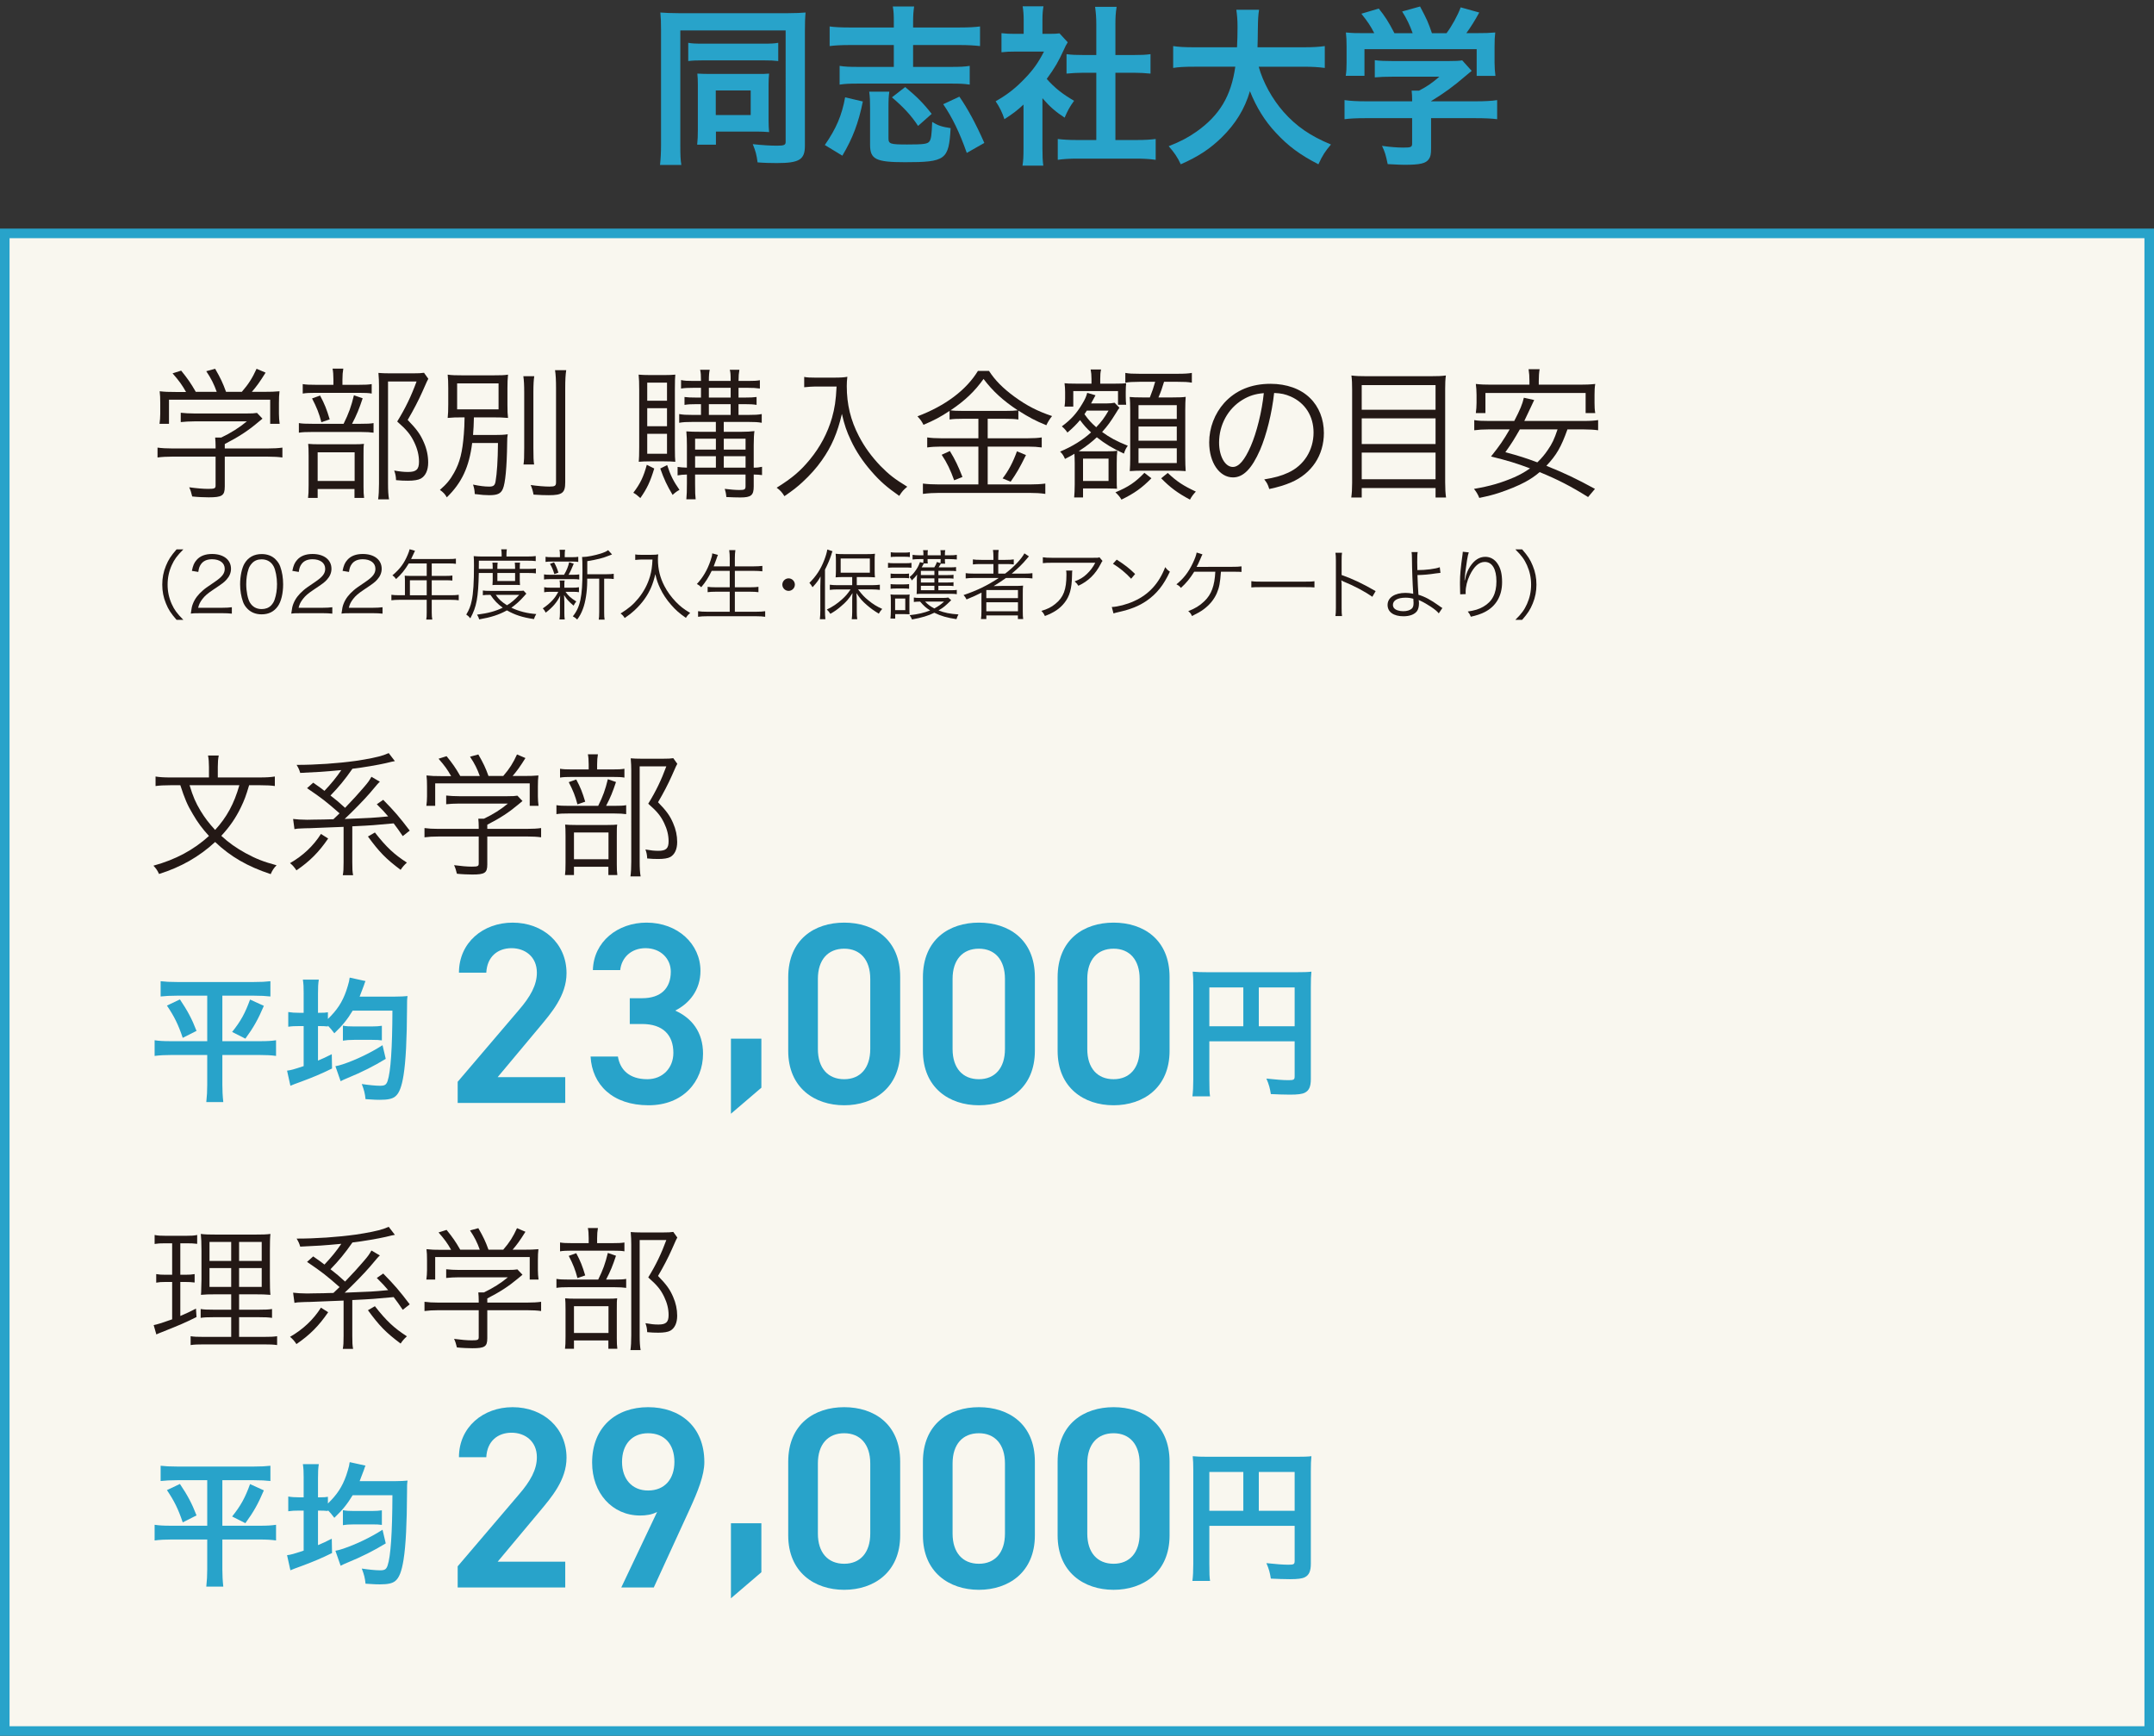 <?xml version="1.0" encoding="utf-8"?>
<!-- Generator: Adobe Illustrator 24.3.0, SVG Export Plug-In . SVG Version: 6.00 Build 0)  -->
<svg version="1.1" id="レイヤー_1" xmlns="http://www.w3.org/2000/svg" xmlns:xlink="http://www.w3.org/1999/xlink" x="0px"
	 y="0px" width="225.38px" height="181.633px" viewBox="0 0 225.38 181.633" style="enable-background:new 0 0 225.38 181.633;"
	 xml:space="preserve">
<rect x="0" y="0" width="225.38" height="181.633" fill="#333333" stroke="none"/>
<style type="text/css">
	.st0{fill:#F9F7EF;stroke:#28A3CA;stroke-miterlimit:10;}
	.st1{fill:#231815;}
	.st2{fill:#28A3CA;}
</style>
<g>
	<rect x="0.5" y="24.421" class="st0" width="224.38" height="156.713"/>
	<g>
		<path class="st1" d="M26.067,82.167c-0.336,1.135-0.504,1.569-0.854,2.297c-0.532,1.106-1.163,2.031-2.059,2.998
			c0.771,0.714,1.569,1.275,2.535,1.807c1.079,0.588,1.849,0.896,3.25,1.274c-0.28,0.28-0.448,0.532-0.616,0.925
			c-2.423-0.799-4.216-1.835-5.813-3.362c-1.667,1.541-3.586,2.633-5.869,3.348c-0.168-0.378-0.322-0.588-0.588-0.869
			c2.311-0.63,4.216-1.653,5.813-3.109c-0.672-0.729-1.205-1.443-1.695-2.297c-0.575-0.953-0.841-1.597-1.303-3.012h-1.037
			c-0.701,0-1.135,0.028-1.555,0.084v-0.995c0.435,0.07,0.911,0.098,1.569,0.098h4.02v-1.092c0-0.477-0.028-0.841-0.098-1.205h1.121
			c-0.07,0.336-0.098,0.728-0.098,1.19v1.106h4.371c0.686,0,1.176-0.028,1.597-0.098v0.995c-0.392-0.056-0.812-0.084-1.569-0.084
			H26.067z M19.834,82.167c0.378,1.219,0.616,1.779,1.149,2.675c0.462,0.757,0.882,1.303,1.526,2.003
			c1.219-1.331,1.989-2.746,2.536-4.679H19.834z"/>
		<path class="st1" d="M34.338,87.742c-0.967,1.415-1.905,2.367-3.32,3.333c-0.224-0.336-0.406-0.546-0.672-0.756
			c1.345-0.771,2.438-1.793,3.236-3.054L34.338,87.742z M30.669,85.697c0.28,0.042,0.952,0.084,1.471,0.084
			c0.112,0,0.322,0,0.672-0.014c0.154,0,0.504-0.014,1.037-0.014c0.21-0.014,0.616-0.014,1.037-0.028
			c0.14-0.14,0.364-0.336,0.644-0.617c-1.429-1.247-1.793-1.541-3.404-2.633l0.645-0.574c0.687,0.476,0.869,0.616,1.177,0.854
			c0.728-0.771,1.232-1.387,1.765-2.171c-1.947,0.182-2.437,0.21-4.3,0.294c-0.098-0.336-0.182-0.519-0.378-0.84
			c2.031,0,4.272-0.154,6.205-0.42c1.219-0.182,2.283-0.392,2.899-0.603c0.056-0.014,0.238-0.084,0.533-0.21l0.645,0.84
			c-0.252,0.042-0.252,0.042-0.939,0.21c-0.784,0.182-2.409,0.462-3.502,0.588c-0.812,1.163-1.415,1.891-2.297,2.801
			c0.686,0.532,0.868,0.687,1.526,1.289c0.757-0.784,1.499-1.597,1.933-2.115c0.519-0.602,0.575-0.7,0.827-1.134l0.882,0.518
			c-0.168,0.14-0.224,0.21-1.05,1.191c-0.546,0.644-1.891,2.017-2.634,2.703c2.914-0.112,2.914-0.112,4.553-0.266
			c-0.378-0.448-0.574-0.658-1.191-1.274l0.672-0.462c1.206,1.233,1.667,1.765,2.774,3.222l-0.729,0.574
			c-0.434-0.63-0.574-0.84-0.952-1.331c-1.976,0.182-2.228,0.21-4.329,0.308v3.754c0,0.687,0.014,1.009,0.084,1.359h-1.079
			c0.07-0.35,0.084-0.672,0.084-1.359v-3.698l-1.443,0.056c-1.513,0.07-1.513,0.07-2.073,0.084c-0.336,0-0.658,0.014-0.952,0.028
			c-0.336,0.014-0.393,0.014-0.672,0.07L30.669,85.697z M39.227,87.112c1.205,1.541,2.003,2.283,3.348,3.152
			c-0.294,0.266-0.448,0.448-0.658,0.756c-1.555-1.163-2.228-1.863-3.418-3.488L39.227,87.112z"/>
		<path class="st1" d="M50.986,90.474c0,0.868-0.267,1.037-1.569,1.037c-0.392,0-1.12-0.028-1.61-0.084
			c-0.099-0.406-0.154-0.588-0.295-0.896c0.715,0.098,1.373,0.154,1.835,0.154c0.645,0,0.743-0.042,0.743-0.336v-2.816h-4.202
			c-0.617,0-1.051,0.028-1.472,0.084v-0.967c0.406,0.056,0.854,0.084,1.457,0.084h4.217v-0.238c0-0.28-0.015-0.533-0.042-0.827
			h0.588c0.967-0.462,1.765-0.966,2.508-1.583h-5.127c-0.477,0-0.953,0.028-1.331,0.07v-0.911c0.393,0.042,0.841,0.07,1.358,0.07
			h5.058c0.518,0,0.798-0.014,1.036-0.056l0.532,0.56c-0.182,0.14-0.182,0.14-0.49,0.406c-0.938,0.785-1.807,1.359-3.193,2.073
			v0.434h4.16c0.63,0,1.078-0.028,1.471-0.084v0.967c-0.393-0.056-0.868-0.084-1.485-0.084h-4.146V90.474z M47.204,81.214
			c-0.406-0.714-0.658-1.064-1.316-1.821l0.84-0.266c0.645,0.798,0.938,1.219,1.429,2.073h2.045
			c-0.266-0.743-0.532-1.289-1.022-2.017l0.869-0.238c0.532,0.924,0.756,1.401,1.064,2.255h1.541
			c0.658-0.756,1.036-1.359,1.442-2.255l0.883,0.378c-0.589,0.938-0.883,1.345-1.345,1.877h1.092c0.812,0,1.121-0.014,1.611-0.056
			c-0.042,0.364-0.056,0.645-0.056,1.163v1.037c0,0.322,0.027,0.658,0.069,0.98h-0.924v-2.354h-9.89v2.354h-0.925
			c0.042-0.322,0.07-0.63,0.07-0.98v-1.037c0-0.518-0.014-0.798-0.056-1.163c0.518,0.056,0.826,0.07,1.597,0.07H47.204z"/>
		<path class="st1" d="M64.216,84.324c0.645,0,1.022-0.014,1.303-0.07v0.938c-0.28-0.042-0.687-0.07-1.275-0.07h-4.692
			c-0.645,0-0.994,0.014-1.33,0.07v-0.938c0.322,0.056,0.7,0.07,1.345,0.07h3.025c0.504-1.022,0.742-1.681,1.009-2.788l0.854,0.294
			c-0.351,1.05-0.574,1.611-1.037,2.493H64.216z M64.033,80.514c0.631,0,0.98-0.014,1.303-0.07v0.924
			c-0.28-0.056-0.672-0.07-1.288-0.07h-4.188c-0.574,0-0.938,0.014-1.261,0.07v-0.924c0.336,0.056,0.658,0.07,1.303,0.07h1.694
			v-0.518c0-0.448-0.027-0.799-0.084-1.065h1.051c-0.056,0.322-0.084,0.63-0.084,1.079v0.504H64.033z M60.056,91.566h-0.938
			c0.042-0.322,0.056-0.63,0.056-1.26v-2.844c0-0.645-0.014-0.882-0.042-1.177c0.294,0.028,0.616,0.042,1.106,0.042h3.32
			c0.518,0,0.784-0.014,1.022-0.042c-0.042,0.28-0.042,0.448-0.042,1.163v3.012c0,0.519,0.014,0.771,0.056,1.106h-0.938v-0.868h-3.6
			V91.566z M60.294,81.565c0.448,0.84,0.644,1.345,0.938,2.325l-0.812,0.28c-0.225-0.868-0.448-1.429-0.911-2.325L60.294,81.565z
			 M60.056,89.913h3.613v-2.801h-3.613V89.913z M70.869,79.926c-0.098,0.168-0.098,0.168-0.574,1.247
			c-0.364,0.827-0.896,1.849-1.442,2.773c0.896,0.925,1.246,1.415,1.582,2.199c0.28,0.63,0.421,1.303,0.421,1.961
			c0,0.756-0.252,1.303-0.715,1.569c-0.252,0.14-0.687,0.21-1.261,0.21c-0.378,0-0.742-0.014-1.162-0.056
			c-0.015-0.392-0.07-0.63-0.183-0.938c0.561,0.098,0.911,0.14,1.359,0.14c0.798,0,1.064-0.252,1.064-0.995
			c0-0.644-0.154-1.261-0.463-1.905c-0.364-0.756-0.729-1.205-1.667-2.031c0.812-1.317,1.373-2.493,1.892-3.908h-2.788v9.959
			c0,0.714,0.028,1.148,0.099,1.555h-1.064c0.056-0.406,0.084-0.868,0.084-1.541V80.64c0-0.42-0.015-0.812-0.057-1.289
			c0.364,0.028,0.631,0.042,1.121,0.042h2.255c0.532,0,0.827-0.014,1.079-0.056L70.869,79.926z"/>
	</g>
	<g>
		<path class="st2" d="M18.531,104.188c-0.729,0-1.19,0.028-1.723,0.084v-1.597c0.518,0.056,0.966,0.084,1.751,0.084h7.984
			c0.799,0,1.247-0.028,1.751-0.084v1.597c-0.518-0.056-0.98-0.084-1.709-0.084h-3.319v4.763h3.95c0.771,0,1.191-0.028,1.667-0.098
			v1.639c-0.476-0.07-1.022-0.098-1.765-0.098h-3.852v3.124c0,0.574,0.028,1.177,0.098,1.807h-1.779
			c0.07-0.63,0.098-1.163,0.098-1.807v-3.124h-3.74c-0.672,0-1.219,0.028-1.765,0.098v-1.639c0.476,0.07,0.882,0.098,1.723,0.098
			h3.782v-4.763H18.531z M18.826,104.58c0.798,1.191,1.247,2.017,1.737,3.292L19.12,108.6c-0.476-1.415-0.896-2.255-1.653-3.375
			L18.826,104.58z M27.608,105.252c-0.603,1.415-1.065,2.241-1.933,3.432l-1.387-0.701c0.91-1.134,1.358-1.961,1.877-3.39
			L27.608,105.252z"/>
		<path class="st2" d="M31.775,103.991c0-0.686-0.014-1.022-0.084-1.485h1.667c-0.07,0.462-0.084,0.757-0.084,1.471v2.003h0.112
			c0.504,0,0.701-0.014,0.924-0.056v0.701c0.967-0.938,1.499-1.751,1.919-2.942c0.084-0.252,0.238-0.742,0.294-0.995
			c0-0.028,0.014-0.112,0.042-0.266c0-0.014,0.014-0.056,0.028-0.126l1.653,0.364c-0.07,0.14-0.084,0.182-0.168,0.448
			c-0.14,0.378-0.336,0.896-0.448,1.177h3.712c0.519,0,1.022-0.028,1.303-0.056c-0.056,0.336-0.056,0.546-0.056,1.232
			c-0.015,3.278-0.126,5.547-0.364,7.046c-0.196,1.233-0.463,1.905-0.869,2.228c-0.308,0.252-0.784,0.35-1.61,0.35
			c-0.336,0-0.448,0-1.499-0.07c-0.056-0.588-0.154-0.966-0.393-1.583c0.743,0.112,1.471,0.182,1.905,0.182
			c0.504,0,0.658-0.098,0.798-0.504c0.322-0.953,0.49-3.404,0.504-7.354h-4.16c-0.546,0.911-1.079,1.569-1.919,2.367
			c-0.294-0.392-0.406-0.518-0.673-0.798v0.084c-0.308-0.028-0.518-0.042-1.036-0.042v3.614c0.546-0.224,0.77-0.336,1.442-0.672
			l0.028,1.499c-1.009,0.504-2.073,0.953-3.222,1.373c-0.743,0.266-0.756,0.28-1.135,0.435l-0.35-1.583
			c0.378-0.042,0.686-0.126,1.737-0.476v-4.188h-0.406c-0.56,0-0.84,0.014-1.205,0.07v-1.541c0.336,0.056,0.672,0.084,1.205,0.084
			h0.406V103.991z M40.362,110.799c-1.219,0.743-2.479,1.387-4.021,2.017c-0.35,0.154-0.476,0.196-0.7,0.322l-0.546-1.569
			c0.266-0.042,0.49-0.112,0.798-0.21c1.373-0.462,2.886-1.19,4.132-1.989L40.362,110.799z M35.879,107.325
			c0.364,0.07,0.672,0.084,1.205,0.084h1.807c0.462,0,0.785-0.028,1.065-0.07v1.527c-0.252-0.042-0.575-0.056-1.051-0.056h-1.821
			c-0.533,0-0.869,0.028-1.205,0.084V107.325z"/>
	</g>
	<g>
		<path class="st1" d="M17.285,130.099c-0.561,0-0.729,0.014-1.106,0.069v-0.938c0.336,0.07,0.63,0.084,1.176,0.084h2.129
			c0.532,0,0.812-0.014,1.148-0.084v0.925c-0.364-0.042-0.63-0.056-1.079-0.056h-0.686v3.291h0.56c0.406,0,0.616-0.014,0.938-0.069
			v0.882c-0.322-0.042-0.588-0.056-0.938-0.056h-0.56v3.558c0.686-0.294,0.924-0.406,1.639-0.771l0.056,0.883
			c-1.373,0.672-1.639,0.784-3.642,1.583c-0.322,0.126-0.392,0.154-0.56,0.238l-0.28-0.98c0.518-0.112,0.966-0.253,1.933-0.603
			v-3.908h-0.743c-0.378,0-0.616,0.014-0.924,0.07v-0.896c0.308,0.056,0.518,0.069,0.938,0.069h0.729v-3.291H17.285z
			 M22.762,135.436c-0.882,0-1.345,0.014-1.737,0.056c0.028-0.238,0.028-0.378,0.028-0.504c0.014-0.364,0.014-0.364,0.028-1.107
			v-2.983c0-0.882-0.028-1.345-0.07-1.778c0.42,0.056,0.854,0.069,1.807,0.069h3.684c0.98,0,1.401-0.014,1.793-0.069
			c-0.042,0.392-0.056,0.938-0.056,1.765v2.815c0,0.91,0.014,1.429,0.056,1.793c-0.504-0.042-0.882-0.056-1.681-0.056h-1.597v1.61
			h2.073c0.687,0,0.995-0.014,1.373-0.07v0.925c-0.393-0.056-0.729-0.07-1.373-0.07h-2.073v2.06h2.605
			c0.672,0,0.995-0.014,1.373-0.07v0.925c-0.406-0.057-0.729-0.07-1.401-0.07h-6.261c-0.672,0-0.995,0.014-1.387,0.07v-0.925
			c0.364,0.057,0.658,0.07,1.331,0.07h2.914v-2.06h-1.849c-0.672,0-0.98,0.015-1.345,0.07v-0.925c0.35,0.057,0.645,0.07,1.345,0.07
			h1.849v-1.61H22.762z M21.921,129.958v1.989h2.269v-1.989H21.921z M21.921,132.689v1.976h2.269v-1.976H21.921z M25.017,131.947
			h2.367v-1.989h-2.367V131.947z M25.017,134.665h2.367v-1.976h-2.367V134.665z"/>
		<path class="st1" d="M34.338,137.312c-0.967,1.414-1.905,2.367-3.32,3.333c-0.224-0.336-0.406-0.546-0.672-0.756
			c1.345-0.771,2.438-1.793,3.236-3.054L34.338,137.312z M30.669,135.267c0.28,0.042,0.952,0.084,1.471,0.084
			c0.112,0,0.322,0,0.672-0.014c0.154,0,0.504-0.014,1.037-0.014c0.21-0.015,0.616-0.015,1.037-0.028
			c0.14-0.14,0.364-0.336,0.644-0.616c-1.429-1.247-1.793-1.541-3.404-2.634l0.645-0.574c0.687,0.477,0.869,0.616,1.177,0.854
			c0.728-0.771,1.232-1.387,1.765-2.171c-1.947,0.182-2.437,0.21-4.3,0.294c-0.098-0.336-0.182-0.519-0.378-0.84
			c2.031,0,4.272-0.154,6.205-0.421c1.219-0.182,2.283-0.392,2.899-0.603c0.056-0.014,0.238-0.084,0.533-0.21l0.645,0.841
			c-0.252,0.042-0.252,0.042-0.939,0.21c-0.784,0.183-2.409,0.462-3.502,0.589c-0.812,1.162-1.415,1.891-2.297,2.801
			c0.686,0.532,0.868,0.687,1.526,1.289c0.757-0.784,1.499-1.597,1.933-2.115c0.519-0.603,0.575-0.7,0.827-1.135l0.882,0.519
			c-0.168,0.14-0.224,0.21-1.05,1.19c-0.546,0.645-1.891,2.018-2.634,2.703c2.914-0.111,2.914-0.111,4.553-0.266
			c-0.378-0.448-0.574-0.658-1.191-1.274l0.672-0.463c1.206,1.233,1.667,1.766,2.774,3.222l-0.729,0.574
			c-0.434-0.63-0.574-0.84-0.952-1.33c-1.976,0.182-2.228,0.21-4.329,0.308v3.754c0,0.687,0.014,1.009,0.084,1.359h-1.079
			c0.07-0.351,0.084-0.673,0.084-1.359v-3.697l-1.443,0.056c-1.513,0.07-1.513,0.07-2.073,0.084c-0.336,0-0.658,0.014-0.952,0.028
			c-0.336,0.014-0.393,0.014-0.672,0.07L30.669,135.267z M39.227,136.682c1.205,1.541,2.003,2.283,3.348,3.151
			c-0.294,0.267-0.448,0.448-0.658,0.757c-1.555-1.162-2.228-1.863-3.418-3.488L39.227,136.682z"/>
		<path class="st1" d="M50.986,140.044c0,0.868-0.267,1.036-1.569,1.036c-0.392,0-1.12-0.028-1.61-0.084
			c-0.099-0.406-0.154-0.588-0.295-0.896c0.715,0.098,1.373,0.154,1.835,0.154c0.645,0,0.743-0.042,0.743-0.336v-2.816h-4.202
			c-0.617,0-1.051,0.028-1.472,0.085v-0.967c0.406,0.056,0.854,0.084,1.457,0.084h4.217v-0.238c0-0.28-0.015-0.532-0.042-0.826
			h0.588c0.967-0.463,1.765-0.967,2.508-1.583h-5.127c-0.477,0-0.953,0.028-1.331,0.07v-0.911c0.393,0.042,0.841,0.07,1.358,0.07
			h5.058c0.518,0,0.798-0.014,1.036-0.056l0.532,0.56c-0.182,0.141-0.182,0.141-0.49,0.406c-0.938,0.785-1.807,1.359-3.193,2.073
			v0.435h4.16c0.63,0,1.078-0.028,1.471-0.084v0.967c-0.393-0.057-0.868-0.085-1.485-0.085h-4.146V140.044z M47.204,130.784
			c-0.406-0.714-0.658-1.064-1.316-1.82l0.84-0.267c0.645,0.799,0.938,1.219,1.429,2.073h2.045
			c-0.266-0.742-0.532-1.289-1.022-2.017l0.869-0.238c0.532,0.924,0.756,1.4,1.064,2.255h1.541c0.658-0.756,1.036-1.358,1.442-2.255
			l0.883,0.378c-0.589,0.938-0.883,1.345-1.345,1.877h1.092c0.812,0,1.121-0.014,1.611-0.056c-0.042,0.364-0.056,0.645-0.056,1.162
			v1.037c0,0.322,0.027,0.658,0.069,0.98h-0.924v-2.354h-9.89v2.354h-0.925c0.042-0.322,0.07-0.631,0.07-0.98v-1.037
			c0-0.518-0.014-0.798-0.056-1.162c0.518,0.056,0.826,0.069,1.597,0.069H47.204z"/>
		<path class="st1" d="M64.216,133.895c0.645,0,1.022-0.015,1.303-0.07v0.938c-0.28-0.042-0.687-0.07-1.275-0.07h-4.692
			c-0.645,0-0.994,0.015-1.33,0.07v-0.938c0.322,0.056,0.7,0.07,1.345,0.07h3.025c0.504-1.022,0.742-1.682,1.009-2.788l0.854,0.295
			c-0.351,1.05-0.574,1.61-1.037,2.493H64.216z M64.033,130.084c0.631,0,0.98-0.014,1.303-0.069v0.924
			c-0.28-0.056-0.672-0.07-1.288-0.07h-4.188c-0.574,0-0.938,0.015-1.261,0.07v-0.924c0.336,0.056,0.658,0.069,1.303,0.069h1.694
			v-0.518c0-0.448-0.027-0.799-0.084-1.065h1.051c-0.056,0.322-0.084,0.631-0.084,1.079v0.504H64.033z M60.056,141.136h-0.938
			c0.042-0.321,0.056-0.63,0.056-1.26v-2.844c0-0.645-0.014-0.883-0.042-1.177c0.294,0.028,0.616,0.042,1.106,0.042h3.32
			c0.518,0,0.784-0.014,1.022-0.042c-0.042,0.28-0.042,0.448-0.042,1.162v3.012c0,0.519,0.014,0.771,0.056,1.106h-0.938v-0.868h-3.6
			V141.136z M60.294,131.135c0.448,0.841,0.644,1.345,0.938,2.325l-0.812,0.28c-0.225-0.868-0.448-1.429-0.911-2.325L60.294,131.135
			z M60.056,139.483h3.613v-2.802h-3.613V139.483z M70.869,129.496c-0.098,0.168-0.098,0.168-0.574,1.246
			c-0.364,0.827-0.896,1.85-1.442,2.773c0.896,0.925,1.246,1.415,1.582,2.199c0.28,0.631,0.421,1.303,0.421,1.962
			c0,0.756-0.252,1.303-0.715,1.568c-0.252,0.14-0.687,0.21-1.261,0.21c-0.378,0-0.742-0.014-1.162-0.056
			c-0.015-0.393-0.07-0.631-0.183-0.938c0.561,0.098,0.911,0.14,1.359,0.14c0.798,0,1.064-0.252,1.064-0.994
			c0-0.645-0.154-1.261-0.463-1.905c-0.364-0.756-0.729-1.204-1.667-2.031c0.812-1.316,1.373-2.493,1.892-3.908h-2.788v9.96
			c0,0.714,0.028,1.148,0.099,1.555h-1.064c0.056-0.406,0.084-0.868,0.084-1.541v-9.525c0-0.42-0.015-0.812-0.057-1.288
			c0.364,0.027,0.631,0.042,1.121,0.042h2.255c0.532,0,0.827-0.015,1.079-0.057L70.869,129.496z"/>
	</g>
	<g>
		<path class="st2" d="M59.144,115.413H47.888V113.2l6.397-7.504c1.215-1.404,1.89-2.619,1.89-3.914
			c0-1.701-1.269-2.564-2.646-2.564c-1.458,0-2.564,0.891-2.646,2.564h-2.861c0-3.158,2.538-5.237,5.615-5.237
			c3.185,0,5.641,2.16,5.641,5.291c0,2.348-1.619,4.184-2.807,5.614l-4.4,5.264h7.072V115.413z"/>
		<path class="st2" d="M65.896,104.454h1.296c1.943,0,2.996-1.026,2.996-2.78c0-1.35-1.053-2.457-2.646-2.457
			c-1.512,0-2.511,0.999-2.646,2.294h-2.861c0.081-2.996,2.619-4.967,5.615-4.967c3.266,0,5.642,2.241,5.642,5.048
			c0,2.024-1.188,3.428-2.646,4.157c1.7,0.756,2.915,2.213,2.915,4.508c0,2.942-2.105,5.399-5.695,5.399
			c-3.779,0-5.912-2.16-6.073-5.102h2.861c0.216,1.35,1.16,2.375,3.077,2.375c1.619,0,2.726-1.188,2.726-2.753
			c0-1.889-1.106-3.023-3.266-3.023h-1.296V104.454z"/>
		<path class="st2" d="M79.665,113.817l-3.185,2.726v-7.855h3.185V113.817z"/>
		<path class="st2" d="M88.331,115.656c-3.104,0-5.857-1.836-5.857-5.696v-7.693c0-3.968,2.754-5.723,5.857-5.723
			c3.104,0,5.857,1.755,5.857,5.696v7.72C94.189,113.82,91.436,115.656,88.331,115.656z M88.331,99.271
			c-1.7,0-2.753,1.161-2.753,3.158v7.342c0,1.998,1.053,3.158,2.753,3.158c1.674,0,2.727-1.161,2.727-3.158v-7.342
			C91.058,100.432,90.005,99.271,88.331,99.271z"/>
		<path class="st2" d="M102.425,115.656c-3.104,0-5.857-1.836-5.857-5.696v-7.693c0-3.968,2.754-5.723,5.857-5.723
			c3.104,0,5.857,1.755,5.857,5.696v7.72C108.282,113.82,105.529,115.656,102.425,115.656z M102.425,99.271
			c-1.7,0-2.753,1.161-2.753,3.158v7.342c0,1.998,1.053,3.158,2.753,3.158c1.674,0,2.727-1.161,2.727-3.158v-7.342
			C105.151,100.432,104.099,99.271,102.425,99.271z"/>
		<path class="st2" d="M116.519,115.656c-3.104,0-5.857-1.836-5.857-5.696v-7.693c0-3.968,2.754-5.723,5.857-5.723
			c3.104,0,5.857,1.755,5.857,5.696v7.72C122.376,113.82,119.623,115.656,116.519,115.656z M116.519,99.271
			c-1.7,0-2.753,1.161-2.753,3.158v7.342c0,1.998,1.053,3.158,2.753,3.158c1.674,0,2.727-1.161,2.727-3.158v-7.342
			C119.245,100.432,118.192,99.271,116.519,99.271z"/>
		<path class="st2" d="M126.538,112.984c0,0.945,0.015,1.395,0.075,1.74h-1.846c0.061-0.48,0.09-1.02,0.09-1.8v-9.81
			c0-0.63-0.015-1.005-0.06-1.44c0.48,0.045,0.87,0.06,1.665,0.06h9.119c0.825,0,1.275-0.015,1.636-0.06
			c-0.045,0.435-0.061,0.825-0.061,1.635v9.615c0,0.765-0.18,1.185-0.615,1.41c-0.284,0.15-0.765,0.21-1.574,0.21
			c-0.585,0-1.41-0.03-1.995-0.06c-0.09-0.585-0.195-1.005-0.465-1.62c0.989,0.105,1.739,0.165,2.279,0.165
			c0.585,0,0.676-0.045,0.676-0.405v-3.66h-8.925V112.984z M130.093,103.325h-3.555v4.065h3.555V103.325z M135.463,107.39v-4.065
			h-3.75v4.065H135.463z"/>
	</g>
	<g>
		<path class="st2" d="M18.531,154.89c-0.729,0-1.19,0.028-1.723,0.084v-1.597c0.518,0.056,0.966,0.084,1.751,0.084h7.984
			c0.799,0,1.247-0.028,1.751-0.084v1.597c-0.518-0.056-0.98-0.084-1.709-0.084h-3.319v4.763h3.95c0.771,0,1.191-0.028,1.667-0.098
			v1.639c-0.476-0.07-1.022-0.099-1.765-0.099h-3.852v3.124c0,0.574,0.028,1.177,0.098,1.807h-1.779
			c0.07-0.63,0.098-1.162,0.098-1.807v-3.124h-3.74c-0.672,0-1.219,0.028-1.765,0.099v-1.639c0.476,0.069,0.882,0.098,1.723,0.098
			h3.782v-4.763H18.531z M18.826,155.282c0.798,1.19,1.247,2.017,1.737,3.292l-1.443,0.728c-0.476-1.414-0.896-2.255-1.653-3.375
			L18.826,155.282z M27.608,155.954c-0.603,1.415-1.065,2.241-1.933,3.433l-1.387-0.701c0.91-1.134,1.358-1.961,1.877-3.39
			L27.608,155.954z"/>
		<path class="st2" d="M31.775,154.693c0-0.686-0.014-1.022-0.084-1.484h1.667c-0.07,0.462-0.084,0.757-0.084,1.471v2.003h0.112
			c0.504,0,0.701-0.014,0.924-0.056v0.7c0.967-0.938,1.499-1.751,1.919-2.941c0.084-0.252,0.238-0.742,0.294-0.995
			c0-0.027,0.014-0.111,0.042-0.266c0-0.014,0.014-0.056,0.028-0.126l1.653,0.364c-0.07,0.14-0.084,0.182-0.168,0.448
			c-0.14,0.378-0.336,0.896-0.448,1.177h3.712c0.519,0,1.022-0.028,1.303-0.057c-0.056,0.336-0.056,0.547-0.056,1.232
			c-0.015,3.278-0.126,5.548-0.364,7.046c-0.196,1.233-0.463,1.905-0.869,2.228c-0.308,0.252-0.784,0.351-1.61,0.351
			c-0.336,0-0.448,0-1.499-0.07c-0.056-0.589-0.154-0.967-0.393-1.583c0.743,0.112,1.471,0.183,1.905,0.183
			c0.504,0,0.658-0.099,0.798-0.505c0.322-0.952,0.49-3.403,0.504-7.354h-4.16c-0.546,0.91-1.079,1.568-1.919,2.367
			c-0.294-0.393-0.406-0.519-0.673-0.799v0.084c-0.308-0.027-0.518-0.042-1.036-0.042v3.614c0.546-0.225,0.77-0.336,1.442-0.673
			l0.028,1.499c-1.009,0.505-2.073,0.953-3.222,1.373c-0.743,0.266-0.756,0.28-1.135,0.435l-0.35-1.583
			c0.378-0.042,0.686-0.126,1.737-0.477v-4.188h-0.406c-0.56,0-0.84,0.015-1.205,0.07v-1.541c0.336,0.057,0.672,0.084,1.205,0.084
			h0.406V154.693z M40.362,161.501c-1.219,0.743-2.479,1.387-4.021,2.018c-0.35,0.154-0.476,0.196-0.7,0.322l-0.546-1.569
			c0.266-0.042,0.49-0.111,0.798-0.21c1.373-0.462,2.886-1.19,4.132-1.989L40.362,161.501z M35.879,158.027
			c0.364,0.07,0.672,0.084,1.205,0.084h1.807c0.462,0,0.785-0.027,1.065-0.069v1.526c-0.252-0.042-0.575-0.056-1.051-0.056h-1.821
			c-0.533,0-0.869,0.027-1.205,0.084V158.027z"/>
	</g>
	<g>
		<path class="st2" d="M59.144,166.116H47.888v-2.214l6.397-7.504c1.215-1.403,1.89-2.618,1.89-3.914c0-1.7-1.269-2.564-2.646-2.564
			c-1.458,0-2.564,0.892-2.646,2.564h-2.861c0-3.158,2.538-5.236,5.615-5.236c3.185,0,5.641,2.159,5.641,5.291
			c0,2.348-1.619,4.184-2.807,5.614l-4.4,5.264h7.072V166.116z"/>
		<path class="st2" d="M68.757,158.207c-0.54,0.297-1.188,0.378-1.781,0.378c-2.916,0-5.021-2.349-5.021-5.533
			c0-3.752,2.538-5.804,5.857-5.804c3.348,0,5.885,2.024,5.885,5.749c0,1.377-0.675,3.051-1.512,4.886l-3.778,8.233h-3.401
			L68.757,158.207z M67.812,149.975c-1.7,0-2.726,1.188-2.726,2.996c0,1.781,1.025,2.996,2.726,2.996
			c1.755,0,2.754-1.215,2.754-2.996C70.566,151.162,69.566,149.975,67.812,149.975z"/>
		<path class="st2" d="M79.665,164.52l-3.185,2.727v-7.855h3.185V164.52z"/>
		<path class="st2" d="M88.331,166.359c-3.104,0-5.857-1.836-5.857-5.696v-7.692c0-3.968,2.754-5.723,5.857-5.723
			c3.104,0,5.857,1.755,5.857,5.695v7.72C94.189,164.523,91.436,166.359,88.331,166.359z M88.331,149.975
			c-1.7,0-2.753,1.16-2.753,3.158v7.342c0,1.997,1.053,3.158,2.753,3.158c1.674,0,2.727-1.161,2.727-3.158v-7.342
			C91.058,151.135,90.005,149.975,88.331,149.975z"/>
		<path class="st2" d="M102.425,166.359c-3.104,0-5.857-1.836-5.857-5.696v-7.692c0-3.968,2.754-5.723,5.857-5.723
			c3.104,0,5.857,1.755,5.857,5.695v7.72C108.282,164.523,105.529,166.359,102.425,166.359z M102.425,149.975
			c-1.7,0-2.753,1.16-2.753,3.158v7.342c0,1.997,1.053,3.158,2.753,3.158c1.674,0,2.727-1.161,2.727-3.158v-7.342
			C105.151,151.135,104.099,149.975,102.425,149.975z"/>
		<path class="st2" d="M116.519,166.359c-3.104,0-5.857-1.836-5.857-5.696v-7.692c0-3.968,2.754-5.723,5.857-5.723
			c3.104,0,5.857,1.755,5.857,5.695v7.72C122.376,164.523,119.623,166.359,116.519,166.359z M116.519,149.975
			c-1.7,0-2.753,1.16-2.753,3.158v7.342c0,1.997,1.053,3.158,2.753,3.158c1.674,0,2.727-1.161,2.727-3.158v-7.342
			C119.245,151.135,118.192,149.975,116.519,149.975z"/>
		<path class="st2" d="M126.538,163.688c0,0.944,0.015,1.395,0.075,1.739h-1.846c0.061-0.479,0.09-1.02,0.09-1.8v-9.81
			c0-0.63-0.015-1.005-0.06-1.439c0.48,0.045,0.87,0.06,1.665,0.06h9.119c0.825,0,1.275-0.015,1.636-0.06
			c-0.045,0.435-0.061,0.824-0.061,1.635v9.614c0,0.766-0.18,1.186-0.615,1.41c-0.284,0.15-0.765,0.21-1.574,0.21
			c-0.585,0-1.41-0.03-1.995-0.06c-0.09-0.585-0.195-1.005-0.465-1.62c0.989,0.104,1.739,0.165,2.279,0.165
			c0.585,0,0.676-0.045,0.676-0.405v-3.66h-8.925V163.688z M130.093,154.027h-3.555v4.065h3.555V154.027z M135.463,158.093v-4.065
			h-3.75v4.065H135.463z"/>
	</g>
	<g>
		<g>
			<g>
				<path class="st1" d="M23.517,50.932c0,0.93-0.285,1.109-1.68,1.109c-0.42,0-1.2-0.029-1.725-0.09
					c-0.105-0.435-0.165-0.63-0.315-0.96c0.765,0.105,1.47,0.165,1.965,0.165c0.69,0,0.795-0.045,0.795-0.359v-3.016h-4.5
					c-0.66,0-1.125,0.03-1.575,0.09v-1.034c0.435,0.06,0.915,0.09,1.56,0.09h4.515v-0.255c0-0.3-0.015-0.57-0.045-0.885h0.63
					c1.035-0.495,1.89-1.035,2.685-1.695h-5.49c-0.51,0-1.02,0.03-1.425,0.075v-0.976c0.42,0.045,0.9,0.075,1.455,0.075h5.415
					c0.555,0,0.855-0.015,1.11-0.06l0.57,0.6c-0.195,0.15-0.195,0.15-0.525,0.435c-1.005,0.841-1.935,1.455-3.419,2.221v0.465h4.455
					c0.675,0,1.155-0.03,1.575-0.09v1.034c-0.42-0.06-0.93-0.09-1.59-0.09h-4.439V50.932z M19.466,41.017
					c-0.435-0.765-0.705-1.14-1.41-1.95l0.9-0.284c0.69,0.854,1.005,1.305,1.53,2.22h2.19c-0.285-0.795-0.57-1.38-1.095-2.16
					l0.93-0.255c0.57,0.99,0.81,1.5,1.14,2.415h1.65c0.705-0.811,1.11-1.455,1.545-2.415l0.945,0.405
					c-0.63,1.005-0.945,1.439-1.44,2.01h1.17c0.87,0,1.2-0.016,1.725-0.061c-0.045,0.391-0.06,0.69-0.06,1.245v1.11
					c0,0.345,0.03,0.705,0.075,1.05h-0.99v-2.52H17.682v2.52h-0.99c0.045-0.345,0.075-0.675,0.075-1.05v-1.11
					c0-0.555-0.015-0.854-0.06-1.245c0.555,0.061,0.885,0.075,1.71,0.075H19.466z"/>
				<path class="st1" d="M37.691,44.347c0.69,0,1.095-0.015,1.395-0.075v1.005c-0.3-0.045-0.735-0.075-1.365-0.075h-5.024
					c-0.69,0-1.065,0.016-1.425,0.075v-1.005c0.345,0.061,0.75,0.075,1.44,0.075h3.24c0.54-1.095,0.795-1.8,1.08-2.985l0.915,0.315
					c-0.375,1.125-0.615,1.725-1.11,2.67H37.691z M37.497,40.267c0.675,0,1.05-0.015,1.395-0.075v0.99
					c-0.3-0.06-0.72-0.075-1.38-0.075h-4.485c-0.615,0-1.005,0.016-1.35,0.075v-0.99c0.36,0.061,0.705,0.075,1.395,0.075h1.815
					v-0.555c0-0.48-0.03-0.855-0.09-1.14h1.125c-0.06,0.345-0.09,0.675-0.09,1.154v0.54H37.497z M33.237,52.102h-1.005
					c0.045-0.345,0.06-0.675,0.06-1.351v-3.044c0-0.69-0.015-0.945-0.045-1.261c0.315,0.03,0.66,0.045,1.185,0.045h3.555
					c0.555,0,0.84-0.015,1.095-0.045c-0.045,0.3-0.045,0.48-0.045,1.245v3.225c0,0.556,0.015,0.825,0.06,1.186h-1.005v-0.93h-3.854
					V52.102z M33.492,41.392c0.48,0.9,0.69,1.44,1.005,2.49l-0.87,0.3c-0.24-0.93-0.48-1.53-0.975-2.49L33.492,41.392z
					 M33.237,50.331h3.87v-2.999h-3.87V50.331z M44.816,39.637c-0.104,0.18-0.104,0.18-0.614,1.335
					c-0.391,0.885-0.96,1.98-1.545,2.97c0.96,0.99,1.335,1.516,1.694,2.355c0.3,0.675,0.45,1.395,0.45,2.1
					c0,0.81-0.27,1.395-0.765,1.68c-0.271,0.15-0.735,0.226-1.351,0.226c-0.404,0-0.795-0.016-1.244-0.061
					c-0.016-0.42-0.075-0.675-0.195-1.005c0.6,0.105,0.975,0.15,1.455,0.15c0.854,0,1.14-0.271,1.14-1.065
					c0-0.689-0.165-1.35-0.495-2.04c-0.39-0.81-0.779-1.29-1.785-2.175c0.87-1.41,1.471-2.67,2.025-4.185h-2.985v10.664
					c0,0.766,0.03,1.23,0.105,1.665h-1.14c0.06-0.435,0.09-0.93,0.09-1.649v-10.2c0-0.449-0.015-0.869-0.06-1.38
					c0.39,0.03,0.675,0.045,1.2,0.045h2.415c0.57,0,0.885-0.015,1.155-0.06L44.816,39.637z"/>
				<path class="st1" d="M48.506,43.672c-0.779,0-1.229,0.015-1.664,0.06c0.045-0.435,0.06-0.795,0.06-1.41v-1.709
					c0-0.615-0.015-0.945-0.06-1.41c0.375,0.06,0.885,0.075,1.725,0.075h2.88c0.96,0,1.365-0.016,1.71-0.075
					c-0.045,0.495-0.061,0.779-0.061,1.395v1.771c0,0.689,0.016,0.975,0.061,1.364c-0.465-0.045-0.96-0.06-1.71-0.06h-1.86
					c-0.029,1.005-0.029,1.005-0.09,1.845h2.19c0.659,0,1.034-0.015,1.439-0.075c-0.045,0.315-0.06,0.391-0.06,0.915
					c-0.03,2.535-0.195,4.229-0.45,4.8c-0.21,0.495-0.57,0.66-1.425,0.66c-0.391,0-0.825-0.03-1.515-0.12
					c-0.016-0.39-0.061-0.63-0.181-0.99c0.735,0.15,1.2,0.21,1.695,0.21c0.435,0,0.585-0.119,0.66-0.524
					c0.149-0.855,0.239-2.205,0.255-4.035h-2.7c-0.315,2.505-1.08,4.155-2.655,5.685c-0.18-0.33-0.359-0.524-0.72-0.779
					c0.705-0.615,1.065-1.05,1.485-1.8c0.6-1.08,0.87-2.13,1.02-4.05c0.045-0.601,0.061-0.886,0.075-1.74H48.506z M47.831,42.832
					h4.335v-2.715h-4.335V42.832z M55.901,39.367c-0.061,0.404-0.091,0.854-0.091,1.71v5.789c0,1.021,0.016,1.32,0.075,1.74h-1.109
					c0.06-0.42,0.074-0.735,0.074-1.74v-5.789c0-0.825-0.029-1.275-0.09-1.71H55.901z M59.246,38.737
					c-0.075,0.465-0.105,1.05-0.105,1.89v9.84c0,1.109-0.3,1.35-1.725,1.35c-0.435,0-0.9-0.015-1.59-0.06
					c-0.075-0.391-0.15-0.66-0.3-1.006c0.689,0.105,1.5,0.165,1.949,0.165c0.585,0,0.705-0.074,0.705-0.449v-9.84
					c0-0.825-0.029-1.396-0.104-1.89H59.246z"/>
				<path class="st1" d="M68.456,49.026c-0.42,1.38-0.75,2.085-1.454,3.09c-0.346-0.314-0.45-0.39-0.735-0.555
					c0.72-0.945,1.064-1.65,1.41-2.925L68.456,49.026z M68.036,48.276c-0.524,0-0.84,0.016-1.199,0.045
					c0.029-0.285,0.045-0.84,0.045-1.545v-5.984c0-0.735-0.016-1.155-0.061-1.59c0.36,0.029,0.675,0.045,1.23,0.045h1.455
					c0.51,0,0.84-0.016,1.154-0.045c-0.029,0.33-0.045,0.585-0.045,1.484v6.12c0,0.825,0.016,1.245,0.045,1.515
					c-0.33-0.029-0.645-0.045-1.17-0.045H68.036z M67.722,41.932h2.069v-1.89h-2.069V41.932z M67.722,44.602h2.069v-1.89h-2.069
					V44.602z M67.722,47.481h2.069v-2.085h-2.069V47.481z M69.807,48.666c0.345,1.065,0.66,1.695,1.29,2.596
					c-0.255,0.135-0.405,0.239-0.721,0.524c-0.585-0.989-0.899-1.649-1.29-2.76L69.807,48.666z M72.477,44.151
					c-0.66,0-0.99,0.016-1.41,0.09v-0.914c0.405,0.074,0.72,0.09,1.41,0.09h0.87v-1.125h-0.48c-0.57,0-0.87,0.015-1.245,0.075
					v-0.825c0.375,0.045,0.63,0.06,1.245,0.06h0.48v-1.02h-0.795c-0.57,0-0.915,0.015-1.29,0.075v-0.886
					c0.359,0.075,0.675,0.091,1.305,0.091h0.78c0-0.585-0.016-0.855-0.091-1.17h1.005c-0.06,0.284-0.09,0.569-0.09,1.17h2.28
					c0-0.705-0.015-0.886-0.09-1.17h1.005c-0.061,0.345-0.09,0.659-0.09,1.17h0.96c0.614,0,0.96-0.016,1.274-0.075v0.87
					c-0.42-0.061-0.72-0.075-1.26-0.075h-0.975v1.02h0.66c0.585,0,0.869-0.015,1.229-0.06v0.825
					c-0.345-0.061-0.72-0.075-1.245-0.075h-0.645v1.125h1.035c0.689,0,1.005-0.016,1.395-0.09v0.914
					c-0.405-0.074-0.735-0.09-1.41-0.09h-2.564v1.035h1.755c0.6,0,1.08-0.03,1.455-0.075c-0.045,0.301-0.075,0.78-0.075,1.471v2.354
					c0.375,0,0.6-0.03,0.87-0.09v0.87c-0.301-0.045-0.42-0.045-0.87-0.061v1.245c0,0.93-0.271,1.155-1.396,1.155
					c-0.479,0-0.81-0.016-1.47-0.045c-0.03-0.375-0.075-0.556-0.165-0.855c0.585,0.075,1.141,0.12,1.545,0.12
					c0.54,0,0.63-0.06,0.63-0.405v-1.215h-5.279v0.945c0,0.975,0.015,1.245,0.06,1.649h-0.975c0.045-0.449,0.06-0.899,0.06-1.649
					v-0.945c-0.449,0.016-0.614,0.03-0.975,0.09v-0.885c0.33,0.045,0.555,0.061,0.975,0.075v-2.325c0-0.555-0.015-0.93-0.06-1.47
					c0.39,0.03,0.825,0.045,1.649,0.045h1.44v-1.035H72.477z M74.906,45.906h-2.175v1.141h2.175V45.906z M74.906,47.736h-2.175v1.2
					h2.175V47.736z M74.171,41.602h2.28v-1.02h-2.28V41.602z M74.171,43.417h2.28v-1.125h-2.28V43.417z M78.011,47.047v-1.141
					h-2.279v1.141H78.011z M78.011,48.937v-1.2h-2.279v1.2H78.011z"/>
				<path class="st1" d="M85.286,40.447c-0.285,0-0.645,0.029-1.14,0.074v-1.08c0.3,0.061,0.6,0.075,1.14,0.075h1.98
					c0.72,0,1.095-0.029,1.395-0.09c-0.045,0.375-0.06,0.66-0.06,0.99c0,1.89,0.404,3.569,1.274,5.234
					c0.585,1.125,1.32,2.13,2.25,3.105c0.885,0.899,1.455,1.35,2.805,2.175c-0.404,0.345-0.51,0.45-0.84,0.96
					c-1.305-0.915-2.01-1.53-2.91-2.565c-0.869-0.989-1.635-2.13-2.145-3.239c-0.45-0.945-0.675-1.605-0.945-2.775
					c-0.465,1.995-1.079,3.42-2.1,4.86c-0.555,0.795-1.245,1.56-2.024,2.279c-0.556,0.51-0.945,0.825-1.891,1.47
					c-0.239-0.39-0.435-0.614-0.81-0.885c1.635-1.02,2.49-1.755,3.479-2.955c1.08-1.319,1.846-2.76,2.311-4.364
					c0.284-1.021,0.404-1.77,0.479-3.27H85.286z"/>
				<path class="st1" d="M100.751,43.821c-0.614,0-0.989,0.016-1.395,0.075v-0.899c-0.945,0.63-1.62,0.989-2.729,1.455
					c-0.195-0.375-0.285-0.511-0.631-0.886c2.926-1.109,5.101-2.744,6.33-4.755h1.155c0.63,0.976,1.439,1.801,2.685,2.715
					c1.26,0.915,2.385,1.5,3.915,2.011c-0.255,0.314-0.436,0.614-0.6,0.96c-1.17-0.48-1.785-0.811-2.926-1.53v0.93
					c-0.39-0.06-0.75-0.075-1.38-0.075h-1.829v2.04h4.185c0.66,0,1.05-0.029,1.47-0.09v1.05c-0.435-0.06-0.854-0.09-1.47-0.09
					h-4.185v3.96h4.395c0.66,0,1.17-0.03,1.635-0.09v1.08c-0.495-0.075-1.035-0.105-1.65-0.105h-9.449
					c-0.585,0-1.125,0.03-1.71,0.105v-1.08c0.495,0.06,1.021,0.09,1.71,0.09h4.095v-3.96h-3.899c-0.57,0-1.035,0.03-1.455,0.09
					v-1.05c0.42,0.061,0.84,0.09,1.47,0.09h3.885v-2.04H100.751z M99.387,47.196c0.555,0.9,0.87,1.575,1.319,2.715l-0.87,0.346
					c-0.375-1.051-0.75-1.846-1.305-2.67L99.387,47.196z M105.176,42.997c0.63,0,0.99-0.016,1.32-0.061
					c-1.545-1.02-2.625-2.01-3.585-3.284c-0.93,1.305-1.935,2.265-3.45,3.284c0.301,0.045,0.69,0.061,1.275,0.061H105.176z
					 M107.352,47.616c-0.69,1.396-0.945,1.83-1.605,2.79l-0.84-0.345c0.63-0.825,1.08-1.68,1.5-2.835L107.352,47.616z"/>
				<path class="st1" d="M112.451,48.427c0-0.315-0.015-0.615-0.029-0.945c-0.301,0.18-0.48,0.285-0.99,0.54
					c-0.135-0.33-0.271-0.54-0.51-0.765c1.274-0.54,2.354-1.2,3.239-2.01c-0.465-0.421-0.765-0.766-1.154-1.29
					c-0.375,0.449-0.795,0.869-1.32,1.305c-0.18-0.271-0.36-0.465-0.585-0.646c0.99-0.734,1.545-1.364,2.145-2.369
					c0.285-0.465,0.42-0.78,0.511-1.141l0.869,0.255c-0.074,0.12-0.074,0.12-0.255,0.466c-0.074,0.149-0.12,0.225-0.21,0.39h1.59
					c0.36,0,0.646-0.03,0.87-0.075l0.51,0.525c-0.135,0.18-0.135,0.18-0.345,0.524c-0.585,0.945-0.899,1.38-1.47,2.01
					c0.78,0.57,1.485,0.96,2.685,1.44c-0.18,0.255-0.285,0.45-0.404,0.825c-1.17-0.54-1.965-1.021-2.835-1.71
					c-0.585,0.54-1.035,0.899-1.891,1.455c0.226,0.015,0.346,0.015,0.646,0.015h2.325c0.539,0,0.795-0.015,1.064-0.06
					c-0.045,0.329-0.06,0.704-0.06,1.319v1.335c0,1.005,0,1.005,0.029,1.32c-0.149-0.016-0.51-0.016-1.109-0.03h-2.445v0.945h-0.93
					c0.03-0.315,0.06-0.78,0.06-1.365V48.427z M114.206,39.667c0-0.436-0.029-0.69-0.09-1.005h1.095
					c-0.074,0.314-0.09,0.555-0.09,1.02v0.465h1.5c0.69,0,0.976-0.015,1.215-0.045c-0.029,0.255-0.045,0.495-0.045,0.9v0.495
					c0,0.314,0.016,0.689,0.045,0.854h-0.854v-1.425h-4.68v1.62h-0.915c0.045-0.271,0.06-0.525,0.06-0.855v-0.659
					c0-0.301-0.015-0.57-0.06-0.931c0.225,0.03,0.54,0.045,1.229,0.045h1.59V39.667z M113.321,50.331h2.67v-2.34h-2.67V50.331z
					 M113.712,42.967c-0.075,0.135-0.12,0.18-0.24,0.375c0.465,0.645,0.705,0.899,1.229,1.365c0.556-0.585,0.855-0.99,1.29-1.74
					H113.712z M120.477,50.047c-1.005,1.02-1.785,1.574-3.136,2.234c-0.164-0.3-0.375-0.524-0.63-0.765
					c1.351-0.556,2.101-1.065,3.03-2.04L120.477,50.047z M119.216,39.952c-0.689,0-1.095,0.029-1.47,0.09v-1.021
					c0.42,0.075,0.72,0.091,1.47,0.091h4.021c0.734,0,1.14-0.03,1.47-0.091v1.021c-0.465-0.075-0.765-0.09-1.47-0.09h-1.44
					c-0.18,0.614-0.33,1.05-0.585,1.635h1.5c0.69,0,1.065-0.015,1.35-0.061c-0.029,0.421-0.045,0.766-0.045,1.365v4.965
					c0,0.615,0.016,0.975,0.045,1.44c-0.449-0.03-0.824-0.045-1.289-0.045h-3.271c-0.45,0-0.825,0.015-1.29,0.045
					c0.03-0.45,0.045-0.87,0.045-1.365v-4.979c0-0.615-0.015-1.08-0.06-1.41c0.36,0.03,0.675,0.045,1.305,0.045h0.811
					c0.239-0.601,0.404-1.08,0.555-1.635H119.216z M119.126,43.837h4.005v-1.44h-4.005V43.837z M119.126,46.116h4.005v-1.484h-4.005
					V46.116z M119.126,48.456h4.005v-1.545h-4.005V48.456z M122.187,49.491c0.944,0.885,1.59,1.32,2.939,1.95
					c-0.255,0.27-0.45,0.525-0.615,0.84c-1.319-0.705-2.055-1.26-3.015-2.234L122.187,49.491z"/>
				<path class="st1" d="M131.847,47.076c-0.87,1.98-1.755,2.88-2.835,2.88c-1.425,0-2.49-1.56-2.49-3.659
					c0-1.53,0.57-3.016,1.575-4.14c1.2-1.32,2.835-1.995,4.845-1.995c1.68,0,3.149,0.524,4.125,1.484
					c0.944,0.915,1.455,2.221,1.455,3.66c0,2.325-1.261,4.245-3.436,5.175c-0.675,0.285-1.245,0.465-2.279,0.69
					c-0.15-0.495-0.24-0.646-0.525-1.006c1.095-0.18,1.8-0.375,2.505-0.704c1.65-0.75,2.655-2.355,2.655-4.2
					c0-1.71-0.87-3.09-2.385-3.765c-0.556-0.24-0.99-0.346-1.74-0.375C133.091,43.207,132.522,45.502,131.847,47.076z
					 M130.001,41.842c-1.515,0.915-2.444,2.61-2.444,4.47c0,1.44,0.63,2.55,1.439,2.55c0.63,0,1.23-0.705,1.875-2.175
					c0.615-1.41,1.17-3.63,1.365-5.55C131.336,41.212,130.691,41.422,130.001,41.842z"/>
				<path class="st1" d="M149.727,39.367c0.705,0,1.125-0.016,1.56-0.075c-0.06,0.435-0.074,0.825-0.074,1.38v9.795
					c0,0.705,0.029,1.14,0.09,1.59h-1.096v-0.99h-7.725v0.99h-1.095c0.061-0.436,0.09-0.87,0.09-1.53v-9.75
					c0-0.63-0.015-1.034-0.075-1.484c0.48,0.06,0.915,0.075,1.605,0.075H149.727z M150.206,42.877v-2.58h-7.725v2.58H150.206z
					 M142.482,46.462h7.725v-2.686h-7.725V46.462z M142.482,50.151h7.725v-2.79h-7.725V50.151z"/>
				<path class="st1" d="M164.007,44.932c-0.66,1.845-1.141,2.685-2.205,3.81c1.905,0.766,3.104,1.335,5.085,2.415l-0.721,0.855
					c-1.77-1.11-3.194-1.846-5.069-2.61c-0.465,0.405-0.96,0.735-1.515,1.035c-0.69,0.375-1.74,0.81-2.745,1.14
					c-0.6,0.195-1.05,0.315-2.055,0.525c-0.15-0.375-0.3-0.63-0.556-0.945c1.74-0.3,2.851-0.63,4.215-1.215
					c0.615-0.27,1.11-0.555,1.65-0.93c-1.38-0.525-2.37-0.825-4.08-1.245c0.93-1.17,1.29-1.695,1.95-2.835h-2.19
					c-0.645,0-1.064,0.03-1.515,0.09v-1.064c0.42,0.074,0.795,0.09,1.515,0.09h2.67c0.601-1.155,0.855-1.755,1.005-2.43l1.08,0.239
					c-0.104,0.21-0.104,0.21-0.239,0.511l-0.795,1.68h6.209c0.705,0,1.11-0.03,1.516-0.09v1.064c-0.42-0.06-0.87-0.09-1.516-0.09
					H164.007z M160.031,39.877c0-0.495-0.029-0.855-0.09-1.245h1.155c-0.06,0.345-0.09,0.735-0.09,1.245v0.375h4.29
					c0.63,0,1.079-0.015,1.619-0.075c-0.06,0.345-0.074,0.705-0.074,1.14v0.855c0,0.375,0.015,0.72,0.074,1.05h-1.005v-2.1h-10.484
					v2.1h-1.005c0.045-0.345,0.075-0.675,0.075-1.05v-0.855c0-0.404-0.03-0.779-0.075-1.14c0.525,0.061,0.99,0.075,1.605,0.075
					h4.004V39.877z M159.026,44.932c-0.585,1.02-0.84,1.44-1.515,2.385c1.44,0.391,2.145,0.615,3.345,1.065
					c0.45-0.436,0.78-0.825,1.11-1.32c0.45-0.66,0.645-1.064,1.005-2.13H159.026z"/>
			</g>
		</g>
	</g>
	<g>
		<g>
			<path class="st1" d="M18.473,64.861c-0.6-0.688-0.848-1.071-1.111-1.719c-0.265-0.64-0.384-1.271-0.384-1.967
				c0-0.696,0.119-1.328,0.384-1.967c0.264-0.647,0.512-1.031,1.111-1.719h0.711c-0.671,0.679-0.936,1.039-1.215,1.655
				c-0.288,0.64-0.432,1.303-0.432,2.031c0,0.728,0.144,1.391,0.432,2.031c0.279,0.616,0.544,0.975,1.215,1.655H18.473z"/>
			<path class="st1" d="M20.844,64.166c-0.504,0-0.624,0.008-0.88,0.04c0.088-0.632,0.112-0.752,0.231-1.056
				c0.2-0.504,0.536-0.943,1.04-1.375c0.279-0.24,0.296-0.248,1.224-0.88c0.791-0.536,1.055-0.887,1.055-1.375
				c0-0.608-0.512-1-1.327-1c-0.527,0-0.919,0.176-1.159,0.52c-0.152,0.216-0.224,0.408-0.28,0.808l-0.671-0.112
				c0.119-0.576,0.239-0.855,0.504-1.151c0.359-0.408,0.903-0.616,1.606-0.616c1.208,0,1.983,0.608,1.983,1.551
				c0,0.408-0.16,0.792-0.472,1.135c-0.24,0.272-0.448,0.424-1.359,1.032c-0.632,0.423-0.888,0.647-1.151,0.983
				c-0.248,0.328-0.36,0.543-0.456,0.927h2.551c0.399,0,0.672-0.016,0.976-0.056v0.672c-0.32-0.032-0.584-0.048-0.983-0.048H20.844z
				"/>
			<path class="st1" d="M25.907,63.718c-0.216-0.216-0.384-0.464-0.479-0.736c-0.2-0.56-0.304-1.191-0.304-1.847
				c0-0.848,0.184-1.711,0.464-2.175c0.384-0.648,0.999-0.983,1.791-0.983c0.592,0,1.104,0.191,1.463,0.567
				c0.224,0.224,0.384,0.472,0.479,0.736c0.2,0.551,0.304,1.191,0.304,1.855c0,0.967-0.207,1.823-0.56,2.311
				c-0.399,0.56-0.959,0.839-1.694,0.839C26.779,64.285,26.283,64.093,25.907,63.718z M26.371,58.936
				c-0.168,0.184-0.296,0.384-0.359,0.584c-0.168,0.488-0.248,1.031-0.248,1.615c0,0.743,0.16,1.527,0.376,1.903
				c0.279,0.464,0.695,0.696,1.239,0.696c0.399,0,0.743-0.128,0.983-0.376c0.176-0.184,0.304-0.392,0.376-0.624
				c0.168-0.496,0.247-1.023,0.247-1.615c0-0.696-0.151-1.487-0.359-1.863c-0.264-0.48-0.695-0.728-1.255-0.728
				C26.955,58.528,26.627,58.665,26.371,58.936z"/>
			<path class="st1" d="M31.356,64.166c-0.504,0-0.624,0.008-0.88,0.04c0.088-0.632,0.112-0.752,0.231-1.056
				c0.2-0.504,0.536-0.943,1.04-1.375c0.279-0.24,0.296-0.248,1.224-0.88c0.791-0.536,1.055-0.887,1.055-1.375
				c0-0.608-0.512-1-1.327-1c-0.527,0-0.919,0.176-1.159,0.52c-0.152,0.216-0.224,0.408-0.28,0.808l-0.671-0.112
				c0.119-0.576,0.239-0.855,0.504-1.151c0.359-0.408,0.903-0.616,1.606-0.616c1.208,0,1.983,0.608,1.983,1.551
				c0,0.408-0.16,0.792-0.472,1.135c-0.24,0.272-0.448,0.424-1.359,1.032c-0.632,0.423-0.888,0.647-1.151,0.983
				c-0.248,0.328-0.36,0.543-0.456,0.927h2.551c0.399,0,0.672-0.016,0.976-0.056v0.672c-0.32-0.032-0.584-0.048-0.983-0.048H31.356z
				"/>
			<path class="st1" d="M36.611,64.166c-0.504,0-0.624,0.008-0.88,0.04c0.088-0.632,0.112-0.752,0.231-1.056
				c0.2-0.504,0.536-0.943,1.04-1.375c0.279-0.24,0.296-0.248,1.224-0.88c0.791-0.536,1.055-0.887,1.055-1.375
				c0-0.608-0.512-1-1.327-1c-0.527,0-0.919,0.176-1.159,0.52c-0.152,0.216-0.224,0.408-0.28,0.808l-0.671-0.112
				c0.119-0.576,0.239-0.855,0.504-1.151c0.359-0.408,0.903-0.616,1.606-0.616c1.208,0,1.983,0.608,1.983,1.551
				c0,0.408-0.16,0.792-0.472,1.135c-0.24,0.272-0.448,0.424-1.359,1.032c-0.632,0.423-0.888,0.647-1.151,0.983
				c-0.248,0.328-0.36,0.543-0.456,0.927h2.551c0.399,0,0.672-0.016,0.976-0.056v0.672c-0.32-0.032-0.584-0.048-0.983-0.048H36.611z
				"/>
			<path class="st1" d="M42.371,60.711c0-0.176-0.009-0.312-0.024-0.472c0.168,0.016,0.344,0.024,0.567,0.024h1.735V58.96h-1.879
				c-0.408,0.68-0.792,1.151-1.327,1.631c-0.128-0.184-0.208-0.264-0.384-0.384c0.791-0.671,1.223-1.255,1.599-2.151
				c0.104-0.232,0.16-0.416,0.2-0.583l0.567,0.16c-0.031,0.064-0.056,0.12-0.104,0.216l-0.304,0.647h3.966
				c0.352,0,0.52-0.008,0.72-0.04V59c-0.2-0.032-0.393-0.04-0.72-0.04h-1.808v1.303h1.447c0.328,0,0.504-0.008,0.712-0.04v0.528
				c-0.208-0.024-0.399-0.032-0.704-0.032h-1.455v1.567h2.016c0.359,0,0.583-0.016,0.808-0.048v0.576
				c-0.232-0.032-0.48-0.048-0.808-0.048h-2.016v1.319c0,0.344,0.017,0.536,0.057,0.744h-0.632c0.04-0.2,0.048-0.376,0.048-0.744
				v-1.319h-2.887c-0.327,0-0.575,0.016-0.808,0.048v-0.576c0.232,0.032,0.456,0.048,0.808,0.048h0.608V60.711z M44.649,62.287
				v-1.567h-1.759v1.567H44.649z"/>
			<path class="st1" d="M50.099,59.959c-0.056,2.591-0.231,3.534-0.888,4.742c-0.144-0.184-0.256-0.28-0.424-0.392
				c0.296-0.496,0.456-0.896,0.568-1.447c0.168-0.792,0.239-1.895,0.239-3.694c0-0.52-0.008-0.735-0.031-0.975
				c0.256,0.024,0.512,0.04,0.823,0.04h2.103v-0.232c0-0.2-0.016-0.352-0.048-0.52h0.592c-0.024,0.144-0.04,0.304-0.04,0.52v0.232
				h2.19c0.424,0,0.664-0.016,0.872-0.048v0.528c-0.24-0.032-0.456-0.04-0.832-0.04h-5.117l-0.008,0.855h1.455V59.4
				c0-0.224-0.008-0.375-0.032-0.527h0.552c-0.023,0.167-0.031,0.319-0.031,0.52v0.136h1.854V59.4c0-0.208-0.016-0.375-0.032-0.527
				h0.552c-0.023,0.144-0.031,0.295-0.031,0.536v0.12h0.959c0.36,0,0.536-0.008,0.728-0.04V60c-0.176-0.032-0.384-0.04-0.728-0.04
				h-0.959v0.784c0,0.184,0.008,0.336,0.023,0.48c-0.16-0.016-0.216-0.016-0.52-0.016h-1.783c-0.319,0-0.464,0-0.575,0.016
				c0.016-0.152,0.023-0.32,0.023-0.48v-0.784H50.099z M55.072,62.119c-0.096,0.104-0.136,0.144-0.272,0.304
				c-0.367,0.424-0.823,0.839-1.295,1.167c0.783,0.375,1.655,0.6,2.606,0.664c-0.111,0.176-0.176,0.32-0.24,0.528
				c-1.199-0.176-1.99-0.432-2.83-0.912c-0.84,0.464-1.663,0.728-2.902,0.943c-0.048-0.184-0.104-0.304-0.224-0.496
				c1.175-0.152,1.927-0.36,2.687-0.728c-0.536-0.392-0.88-0.744-1.287-1.343c-0.384,0-0.584,0.008-0.792,0.04v-0.496
				c0.176,0.032,0.399,0.04,0.808,0.04h2.902c0.256,0,0.392-0.008,0.552-0.024L55.072,62.119z M51.874,62.247
				c0.304,0.448,0.615,0.735,1.175,1.087c0.504-0.312,0.775-0.544,1.279-1.087H51.874z M52.042,60.799h1.854v-0.84h-1.854V60.799z"
				/>
			<path class="st1" d="M57.595,61.927c-0.312,0-0.464,0.008-0.655,0.048v-0.528c0.184,0.04,0.344,0.048,0.672,0.048h0.976v-0.423
				c0-0.104-0.017-0.232-0.04-0.328h0.535c-0.023,0.096-0.032,0.224-0.032,0.328v0.423h0.88c0.28,0,0.439-0.008,0.647-0.048v0.52
				c-0.184-0.032-0.344-0.04-0.647-0.04h-0.76c0.304,0.424,0.528,0.631,1.128,1.015c-0.128,0.152-0.185,0.248-0.28,0.432
				c-0.52-0.44-0.688-0.624-0.999-1.104c0.016,0.176,0.023,0.408,0.031,0.704v1.159c0,0.28,0.009,0.472,0.04,0.688h-0.552
				c0.032-0.208,0.049-0.423,0.049-0.688v-1.135c0-0.192,0.008-0.4,0.023-0.664c-0.328,0.688-0.783,1.215-1.511,1.775
				c-0.088-0.184-0.176-0.312-0.304-0.448c0.399-0.264,0.743-0.552,1.039-0.879c0.24-0.272,0.359-0.44,0.584-0.855H57.595z
				 M59.019,60.144c0.279-0.472,0.424-0.832,0.535-1.311l0.479,0.152c-0.191,0.479-0.359,0.847-0.543,1.159h0.472
				c0.304,0,0.464-0.008,0.647-0.04v0.536c-0.2-0.032-0.359-0.04-0.647-0.04h-2.375c-0.312,0-0.479,0.008-0.663,0.04v-0.536
				c0.176,0.032,0.344,0.04,0.663,0.04H59.019z M59.834,58.305c0.328,0,0.479-0.008,0.672-0.04V58.8
				c-0.217-0.032-0.368-0.04-0.68-0.04h-2.047c-0.336,0-0.488,0.008-0.696,0.04v-0.536c0.185,0.032,0.353,0.04,0.704,0.04h0.8
				v-0.216c0-0.256-0.009-0.384-0.04-0.56h0.583c-0.031,0.168-0.04,0.296-0.04,0.56v0.216H59.834z M58.003,60.072
				c-0.136-0.448-0.24-0.696-0.456-1.071l0.424-0.16c0.224,0.4,0.32,0.64,0.456,1.08L58.003,60.072z M63.48,60.087
				c0.36,0,0.552-0.016,0.736-0.048v0.552c-0.2-0.032-0.376-0.04-0.704-0.04h-0.296v3.486c0,0.399,0.008,0.6,0.048,0.799h-0.615
				c0.032-0.208,0.048-0.408,0.048-0.799v-3.486h-1.255c0,0.104,0,0.104,0,0.312c-0.009,1.063-0.177,2.143-0.456,2.871
				c-0.16,0.423-0.32,0.728-0.592,1.095c-0.168-0.16-0.256-0.232-0.456-0.336c0.768-0.943,1.008-2.063,1.008-4.733
				c0-0.903-0.016-1.247-0.04-1.479c0.04,0,0.08,0,0.096,0c0.424,0,1.239-0.16,1.896-0.368c0.336-0.112,0.535-0.2,0.735-0.344
				l0.407,0.448c-0.071,0.024-0.079,0.024-0.287,0.112c-0.664,0.271-1.271,0.423-2.303,0.591v1.367H63.48z"/>
			<path class="st1" d="M67.074,58.552c-0.152,0-0.344,0.016-0.607,0.04v-0.576c0.16,0.032,0.319,0.04,0.607,0.04h1.056
				c0.384,0,0.583-0.016,0.743-0.048c-0.023,0.2-0.032,0.352-0.032,0.528c0,1.007,0.216,1.903,0.68,2.791
				c0.312,0.6,0.704,1.135,1.2,1.655c0.472,0.48,0.775,0.72,1.495,1.16c-0.216,0.184-0.272,0.24-0.448,0.512
				c-0.695-0.488-1.071-0.816-1.551-1.368c-0.464-0.527-0.872-1.135-1.144-1.727c-0.24-0.504-0.36-0.856-0.504-1.479
				c-0.248,1.063-0.575,1.823-1.119,2.591c-0.296,0.424-0.664,0.832-1.079,1.215c-0.296,0.271-0.504,0.439-1.008,0.783
				c-0.128-0.208-0.232-0.328-0.432-0.472c0.871-0.543,1.327-0.936,1.854-1.575c0.576-0.704,0.983-1.471,1.231-2.327
				c0.152-0.543,0.216-0.943,0.256-1.743H67.074z"/>
			<path class="st1" d="M74.467,59.736c-0.344,0.704-0.647,1.184-1.096,1.711c-0.16-0.16-0.256-0.232-0.456-0.336
				c0.64-0.688,1.096-1.463,1.432-2.455c0.12-0.344,0.168-0.527,0.176-0.751l0.6,0.16c-0.056,0.112-0.096,0.231-0.16,0.424
				c-0.023,0.072-0.119,0.335-0.287,0.775h1.679v-0.848c0-0.32-0.016-0.552-0.056-0.848h0.647c-0.04,0.264-0.056,0.512-0.056,0.848
				v0.848h1.967c0.359,0,0.64-0.016,0.911-0.048v0.567c-0.296-0.032-0.552-0.048-0.903-0.048H76.89v1.719h1.614
				c0.4,0,0.648-0.016,0.855-0.048v0.56c-0.231-0.032-0.479-0.048-0.855-0.048H76.89v2.095h2.23c0.407,0,0.672-0.016,0.943-0.056
				v0.583c-0.304-0.04-0.544-0.056-0.936-0.056h-5.142c-0.383,0-0.655,0.016-0.943,0.056v-0.583c0.28,0.04,0.536,0.056,0.936,0.056
				h2.375v-2.095h-1.463c-0.368,0-0.624,0.016-0.848,0.048v-0.56c0.216,0.032,0.447,0.048,0.848,0.048h1.463v-1.719H74.467z"/>
			<path class="st1" d="M83.169,61.175c0,0.359-0.296,0.655-0.655,0.655c-0.36,0-0.656-0.296-0.656-0.655
				c0-0.36,0.296-0.656,0.656-0.656C82.873,60.52,83.169,60.815,83.169,61.175z"/>
			<path class="st1" d="M85.835,61.279c0-0.312,0.008-0.607,0.024-0.959c-0.232,0.424-0.424,0.68-0.84,1.127
				c-0.168-0.271-0.168-0.271-0.328-0.456c0.704-0.696,1.191-1.439,1.551-2.383c0.16-0.408,0.28-0.824,0.32-1.104l0.544,0.176
				c-0.048,0.112-0.08,0.208-0.145,0.432c-0.128,0.4-0.344,0.919-0.64,1.495v4.254c0,0.368,0.009,0.647,0.04,0.935h-0.575
				c0.032-0.304,0.048-0.551,0.048-0.959V61.279z M89.169,60.383h-0.888c-0.399,0-0.592,0.008-0.848,0.032
				c0.017-0.216,0.032-0.424,0.032-0.72v-1.04c0-0.304-0.008-0.479-0.032-0.711c0.225,0.032,0.448,0.04,0.88,0.04h2.358
				c0.44,0,0.656-0.008,0.88-0.04c-0.032,0.248-0.032,0.4-0.032,0.728v1.031c0,0.328,0.008,0.504,0.032,0.712
				c-0.176-0.016-0.536-0.032-0.84-0.032h-1.063v0.848h1.632c0.296,0,0.56-0.016,0.783-0.048v0.543
				c-0.271-0.032-0.544-0.048-0.775-0.048h-1.503c0.455,0.592,0.655,0.8,1.079,1.144c0.464,0.384,0.888,0.647,1.447,0.896
				c-0.152,0.16-0.24,0.288-0.36,0.496c-0.487-0.296-0.863-0.56-1.271-0.919c-0.448-0.384-0.688-0.664-1.072-1.231
				c0.024,0.248,0.04,0.496,0.04,0.855v1.096c0,0.295,0.009,0.543,0.049,0.783h-0.576c0.032-0.248,0.048-0.496,0.048-0.783v-1.087
				c0-0.376,0.008-0.64,0.032-0.864c-0.376,0.6-0.672,0.936-1.216,1.391c-0.392,0.336-0.663,0.528-1.103,0.776
				c-0.104-0.176-0.217-0.312-0.368-0.448c0.64-0.312,1.063-0.6,1.567-1.047c0.384-0.344,0.56-0.544,0.919-1.056h-1.383
				c-0.304,0-0.568,0.016-0.792,0.048v-0.543c0.232,0.032,0.472,0.048,0.792,0.048h1.551V60.383z M87.962,59.928h3.054V58.44h-3.054
				V59.928z"/>
			<path class="st1" d="M92.915,58.896c0.185,0.032,0.336,0.04,0.64,0.04h1.176c0.328,0,0.472-0.008,0.64-0.04v0.52
				c-0.184-0.024-0.288-0.032-0.584-0.032h-1.231c-0.279,0-0.447,0.008-0.64,0.032V58.896z M93.171,64.725
				c0.024-0.232,0.04-0.512,0.04-0.768v-1.111c0-0.256-0.008-0.448-0.031-0.647c0.136,0.024,0.256,0.032,0.512,0.032h1.007
				c0.264,0,0.376-0.008,0.479-0.024c-0.016,0.136-0.023,0.256-0.023,0.624v0.919c0,0.24,0,0.344,0.016,0.528
				c-0.256-0.016-0.344-0.016-0.472-0.016h-1.031v0.464H93.171z M93.188,60.016c0.16,0.024,0.271,0.032,0.543,0.032h0.848
				c0.272,0,0.384-0.008,0.536-0.032v0.496c-0.152-0.024-0.28-0.032-0.536-0.032h-0.848c-0.247,0-0.367,0.008-0.543,0.032V60.016z
				 M93.188,61.119c0.16,0.024,0.271,0.032,0.543,0.032h0.856c0.271,0,0.367-0.008,0.535-0.032v0.496
				c-0.2-0.024-0.279-0.032-0.535-0.032h-0.856c-0.256,0-0.375,0.008-0.543,0.032V61.119z M93.203,57.785
				c0.176,0.032,0.312,0.04,0.576,0.04h0.848c0.264,0,0.392-0.008,0.575-0.04v0.504c-0.2-0.024-0.336-0.032-0.575-0.032h-0.848
				c-0.24,0-0.4,0.008-0.576,0.032V57.785z M93.659,63.846h1.063V62.63h-1.063V63.846z M99.184,60.176
				c0.328,0,0.456-0.008,0.584-0.032v0.408c-0.144-0.024-0.288-0.032-0.584-0.032h-0.999v0.432h0.991
				c0.304,0,0.479-0.008,0.592-0.032v0.408c-0.136-0.024-0.296-0.032-0.592-0.032h-0.991v0.464h1.335
				c0.304,0,0.472-0.008,0.592-0.032v0.448c-0.16-0.024-0.352-0.04-0.615-0.04h-2.982c-0.24,0-0.408,0.008-0.607,0.024
				c0.016-0.216,0.023-0.344,0.023-0.616v-0.864c0-0.16,0.016-0.384,0.032-0.56c-0.152,0.216-0.256,0.32-0.567,0.624
				c-0.032-0.12-0.08-0.2-0.232-0.36c0.256-0.2,0.384-0.335,0.56-0.576c0.264-0.352,0.384-0.576,0.536-0.991l0.344,0.088
				c0.016-0.152,0.016-0.16,0.016-0.344v-0.056h-0.439c-0.256,0-0.439,0.008-0.695,0.04v-0.488c0.207,0.032,0.415,0.048,0.719,0.048
				h0.416v-0.104c0-0.216-0.008-0.312-0.04-0.432h0.512c-0.032,0.12-0.032,0.2-0.032,0.44v0.096h1.368v-0.096
				c0-0.224-0.009-0.312-0.032-0.44h0.512c-0.032,0.128-0.04,0.208-0.04,0.432v0.104h0.512c0.319,0,0.52-0.008,0.735-0.048v0.488
				c-0.216-0.024-0.456-0.04-0.735-0.04h-0.512v0.08c0,0.208,0.008,0.28,0.032,0.4h-0.456c-0.08,0.136-0.088,0.16-0.231,0.384h1.199
				c0.312,0,0.463-0.008,0.623-0.032v0.432c-0.136-0.024-0.296-0.032-0.607-0.032h-1.239v0.44H99.184z M99.527,62.806
				c-0.663,0.647-0.783,0.744-1.327,1.071c0.64,0.248,1.216,0.36,2.087,0.416c-0.088,0.16-0.151,0.304-0.208,0.496
				c-0.983-0.144-1.646-0.336-2.318-0.671c-0.624,0.312-1.327,0.52-2.335,0.703c-0.063-0.167-0.136-0.288-0.248-0.447
				c0.872-0.096,1.52-0.248,2.144-0.496c-0.44-0.28-0.656-0.472-1.048-0.927c-0.271,0-0.472,0.016-0.655,0.04v-0.464
				c0.176,0.032,0.376,0.04,0.647,0.04h2.351c0.288,0,0.432-0.008,0.6-0.04L99.527,62.806z M97.769,59.736h-1.415v0.44h1.415V59.736
				z M97.769,60.52h-1.415v0.432h1.415V60.52z M96.354,61.295v0.464h1.415v-0.464H96.354z M96.665,58.96
				c-0.031,0.064-0.168,0.312-0.224,0.408h1.319c0.128-0.2,0.208-0.36,0.271-0.56l0.376,0.12c0.008-0.096,0.017-0.168,0.017-0.344
				v-0.08h-1.368v0.056c0,0.208,0,0.288,0.024,0.4H96.665z M96.793,62.95c0.304,0.312,0.552,0.503,0.968,0.719
				c0.439-0.24,0.655-0.392,1.023-0.719H96.793z"/>
			<path class="st1" d="M101.923,60.479c-0.359,0-0.624,0.016-0.88,0.048v-0.552c0.192,0.032,0.44,0.048,0.888,0.048h2.015v-1
				h-1.287c-0.407,0-0.623,0.008-0.863,0.04v-0.527c0.191,0.032,0.439,0.048,0.871,0.048h1.279v-0.28
				c0-0.344-0.016-0.528-0.048-0.76h0.6c-0.04,0.2-0.048,0.4-0.048,0.76v0.28h0.744c0.424,0,0.671-0.016,0.879-0.048v0.527
				c-0.216-0.032-0.424-0.04-0.855-0.04h-0.768v1h0.72c0.888-0.664,1.711-1.535,2.015-2.119l0.472,0.312
				c-0.096,0.104-0.144,0.16-0.247,0.288c-0.44,0.528-0.872,0.952-1.552,1.52h1.312c0.408,0,0.64-0.016,0.855-0.048v0.552
				c-0.256-0.032-0.535-0.048-0.88-0.048h-1.887c-0.456,0.328-0.815,0.56-1.287,0.848c0.424-0.016,0.607-0.016,0.831-0.016h1.376
				c0.384,0,0.592-0.008,0.871-0.032c-0.032,0.232-0.032,0.416-0.032,0.88v1.791c0,0.399,0.009,0.607,0.04,0.823h-0.552v-0.375
				h-3.302v0.375h-0.56c0.032-0.24,0.048-0.464,0.048-0.823V62.59c0-0.168,0-0.376,0.008-0.576c-0.456,0.24-0.896,0.432-1.567,0.711
				c-0.088-0.176-0.168-0.304-0.312-0.456c1.432-0.488,2.495-1.007,3.687-1.791H101.923z M103.202,62.59h3.311v-0.848h-3.311V62.59z
				 M103.202,63.965h3.311v-0.943h-3.311V63.965z"/>
			<path class="st1" d="M112.201,59.704c-0.024,0.144-0.024,0.144-0.032,0.56c-0.023,1.335-0.248,2.126-0.791,2.814
				c-0.488,0.616-1.08,1.015-2.047,1.383c-0.12-0.256-0.177-0.336-0.368-0.536c0.647-0.191,1.048-0.392,1.463-0.735
				c0.848-0.68,1.16-1.495,1.16-3.054c0-0.224-0.009-0.28-0.032-0.432H112.201z M115.359,58.696c-0.08,0.104-0.096,0.128-0.191,0.32
				c-0.552,1.071-1.296,1.799-2.335,2.279c-0.12-0.2-0.185-0.272-0.392-0.456c0.56-0.216,0.887-0.408,1.263-0.76
				c0.368-0.344,0.664-0.735,0.896-1.191h-4.541c-0.44,0-0.648,0.008-0.943,0.04v-0.616c0.271,0.04,0.495,0.056,0.951,0.056h4.294
				c0.535,0,0.535,0,0.679-0.056L115.359,58.696z"/>
			<path class="st1" d="M116.331,63.518c0.624-0.024,1.584-0.271,2.327-0.616c1.543-0.688,2.614-1.863,3.262-3.558
				c0.185,0.248,0.265,0.32,0.488,0.472c-0.64,1.391-1.383,2.327-2.438,3.054c-0.824,0.56-1.647,0.888-2.982,1.191
				c-0.216,0.048-0.28,0.064-0.479,0.128L116.331,63.518z M116.843,58.561c0.856,0.543,1.352,0.936,1.928,1.503l-0.416,0.496
				c-0.576-0.624-1.207-1.144-1.903-1.567L116.843,58.561z"/>
			<path class="st1" d="M127.752,59.824c-0.088,1.175-0.176,1.655-0.432,2.247c-0.287,0.655-0.743,1.215-1.367,1.679
				c-0.336,0.248-0.647,0.424-1.231,0.712c-0.111-0.248-0.184-0.344-0.392-0.512c0.696-0.264,1.199-0.568,1.688-1.04
				c0.735-0.704,1.071-1.599,1.144-3.086h-2.207c-0.456,0.728-0.815,1.167-1.392,1.695c-0.144-0.184-0.216-0.24-0.472-0.376
				c0.735-0.583,1.264-1.263,1.711-2.207c0.24-0.512,0.344-0.792,0.408-1.119l0.607,0.192c-0.072,0.144-0.096,0.184-0.2,0.44
				c-0.184,0.424-0.319,0.719-0.415,0.871c0.128-0.008,0.128-0.008,3.718-0.008c0.504,0,0.655-0.008,0.983-0.048v0.583
				c-0.216-0.016-0.216-0.016-0.991-0.024H127.752z"/>
			<path class="st1" d="M130.931,60.815c0.232,0.04,0.448,0.048,0.992,0.048h4.646c0.591,0,0.719-0.008,0.967-0.04v0.647
				c-0.256-0.024-0.439-0.032-0.976-0.032h-4.637c-0.584,0-0.752,0.008-0.992,0.032V60.815z"/>
			<path class="st1" d="M139.731,64.461c0.031-0.216,0.048-0.408,0.048-0.84v-4.965c0-0.423-0.017-0.616-0.048-0.815h0.688
				c-0.032,0.208-0.04,0.376-0.04,0.832v1.495c1.231,0.44,2.158,0.88,3.558,1.687l-0.344,0.592
				c-0.752-0.528-1.854-1.119-2.982-1.583c-0.12-0.048-0.176-0.08-0.248-0.136l-0.016,0.008c0.023,0.16,0.032,0.272,0.032,0.472
				v2.407c0,0.448,0.008,0.624,0.04,0.848H139.731z"/>
			<path class="st1" d="M148.337,57.769c-0.04,0.2-0.048,0.432-0.048,1.055c0,0.176,0,0.264,0.016,0.832
				c0.88,0,1.903-0.128,2.343-0.304l0.072,0.592c-0.136,0.008-0.136,0.008-0.479,0.056c-0.72,0.112-1.264,0.16-1.928,0.176
				c0.024,0.775,0.064,1.551,0.104,2.062c0.647,0.184,1.303,0.536,2.135,1.136c0.168,0.12,0.168,0.128,0.368,0.248l-0.376,0.56
				c-0.168-0.208-0.4-0.408-0.832-0.695c-0.367-0.248-0.808-0.496-1.079-0.616c-0.112-0.048-0.12-0.048-0.192-0.088
				c0.017,0.088,0.032,0.24,0.032,0.344c0,0.336-0.072,0.632-0.199,0.808c-0.248,0.352-0.76,0.552-1.424,0.552
				c-1.031,0-1.663-0.448-1.663-1.184c0-0.768,0.744-1.263,1.879-1.263c0.24,0,0.528,0.032,0.696,0.072
				c0.039,0.008,0.039,0.016,0.071,0.016c0.017,0,0.017,0,0.04,0.016c0-0.032,0-0.04-0.008-0.072c0-0.008,0-0.024,0-0.048
				c-0.064-0.919-0.12-2.462-0.128-3.606c-0.008-0.392-0.008-0.456-0.04-0.647H148.337z M147.058,62.542
				c-0.815,0-1.312,0.288-1.312,0.751c0,0.128,0.048,0.264,0.12,0.344c0.168,0.2,0.536,0.32,0.96,0.32
				c0.384,0,0.695-0.096,0.887-0.264c0.137-0.128,0.192-0.296,0.192-0.6c0-0.12-0.017-0.44-0.024-0.44
				C147.554,62.566,147.369,62.542,147.058,62.542z"/>
			<path class="st1" d="M153.684,57.801c-0.064,0.168-0.112,0.392-0.185,0.824c-0.128,0.808-0.239,1.679-0.264,2.087l0.032,0.008
				c0.016-0.064,0.016-0.064,0.056-0.232c0.096-0.439,0.256-0.832,0.487-1.191c0.448-0.688,0.976-1.031,1.6-1.031
				c0.52,0,0.968,0.248,1.279,0.711c0.336,0.496,0.479,1.087,0.479,1.943c0,1.447-0.647,2.542-1.847,3.142
				c-0.384,0.192-0.863,0.352-1.423,0.472c-0.097-0.24-0.145-0.328-0.32-0.543c0.743-0.112,1.159-0.24,1.623-0.504
				c0.936-0.536,1.375-1.375,1.375-2.655c0-1.287-0.447-2.031-1.215-2.031c-0.607,0-1.119,0.456-1.575,1.391
				c-0.28,0.584-0.432,1.2-0.432,1.783c0,0.032,0,0.072,0.008,0.192l-0.576,0.024c0-0.04,0-0.072,0-0.088l-0.008-0.144l-0.016-0.832
				c0-0.072,0-0.144,0-0.184c0-0.784,0.072-1.535,0.271-2.951c0.017-0.12,0.024-0.16,0.024-0.256L153.684,57.801z"/>
			<path class="st1" d="M158.556,64.861c0.672-0.671,0.936-1.039,1.216-1.655c0.287-0.64,0.432-1.303,0.432-2.031
				c0-0.728-0.145-1.392-0.432-2.031c-0.28-0.616-0.544-0.983-1.216-1.655h0.712c0.6,0.688,0.848,1.071,1.111,1.719
				c0.264,0.64,0.384,1.271,0.384,1.967c0,0.695-0.12,1.327-0.384,1.967c-0.264,0.647-0.512,1.031-1.111,1.719H158.556z"/>
		</g>
	</g>
	<g>
		<path class="st2" d="M69.167,3.128c0-0.774-0.019-1.278-0.072-1.818c0.36,0.036,1.225,0.072,2.034,0.072h11.218
			c0.828,0,1.566-0.036,1.944-0.072c-0.054,0.54-0.071,1.116-0.071,1.962v11.974c0,1.458-0.576,1.818-2.953,1.818
			c-0.522,0-1.351-0.018-1.999-0.072c-0.108-0.81-0.198-1.152-0.504-1.909c0.937,0.108,1.891,0.162,2.521,0.162
			c0.757,0,0.919-0.072,0.919-0.396V3.183h-11.02v11.992c0,1.044,0.018,1.548,0.107,2.088h-2.232
			c0.072-0.648,0.108-1.296,0.108-2.143V3.128z M72.012,4.479c0.378,0.072,0.684,0.09,1.603,0.09h6.212
			c0.937,0,1.17-0.018,1.603-0.09v1.909c-0.45-0.054-0.811-0.072-1.566-0.072h-6.267c-0.756,0-1.134,0.018-1.584,0.072V4.479z
			 M80.42,12.689c0,0.432,0.019,0.756,0.055,1.134c-0.486-0.036-0.774-0.054-1.189-0.054H74.91v1.369h-1.963
			c0.055-0.486,0.072-0.937,0.072-1.603V8.872c0-0.486-0.018-0.828-0.054-1.17c0.486,0.018,0.756,0.036,1.242,0.036h4.916
			c0.72,0,0.99,0,1.351-0.036c-0.036,0.36-0.055,0.63-0.055,1.17V12.689z M74.893,12.041h3.655V9.466h-3.655V12.041z"/>
		<path class="st2" d="M86.303,15.174c1.188-1.71,1.783-3.097,2.125-4.988l1.854,0.432c-0.45,2.233-1.062,3.853-2.143,5.672
			L86.303,15.174z M93.524,2.318c0-0.774-0.019-1.17-0.108-1.639h2.232c-0.071,0.504-0.107,0.9-0.107,1.639v0.558h4.897
			c0.9,0,1.584-0.036,2.106-0.108v2.053c-0.63-0.072-1.297-0.108-2.106-0.108H95.54V7h3.997c0.9,0,1.387-0.018,1.927-0.108v1.963
			c-0.559-0.09-1.062-0.108-1.927-0.108h-9.741c-0.882,0-1.386,0.018-1.944,0.108V6.892C88.374,6.981,88.896,7,89.778,7h3.745V4.713
			h-4.609c-0.883,0-1.53,0.036-2.106,0.108V2.769c0.504,0.072,1.206,0.108,2.106,0.108h4.609V2.318z M93.055,9.592
			c-0.071,0.432-0.09,0.829-0.09,1.71v3.169c0,0.594,0.198,0.648,1.963,0.648c1.729,0,2.125-0.054,2.322-0.324
			c0.181-0.252,0.234-0.684,0.288-2.035c0.612,0.378,0.99,0.504,1.927,0.648c-0.18,3.313-0.522,3.565-4.771,3.565
			c-3.043,0-3.655-0.306-3.655-1.818v-3.854c0-0.738-0.018-1.17-0.09-1.71H93.055z M96.062,13.176
			c-0.72-1.099-1.53-1.963-2.736-2.989l1.387-1.08c1.188,0.99,1.872,1.656,2.772,2.809L96.062,13.176z M101.157,16.002
			c-0.738-2.107-1.53-3.745-2.467-5.096l1.692-0.792c0.829,1.188,1.729,2.827,2.611,4.843L101.157,16.002z"/>
		<path class="st2" d="M109.074,15.498c0,0.847,0.019,1.296,0.09,1.837h-2.178c0.09-0.541,0.107-1.026,0.107-1.873v-4.52
			c-0.702,0.648-1.08,0.936-1.998,1.53c-0.217-0.684-0.541-1.332-0.919-1.873c1.261-0.72,2.125-1.404,3.097-2.431
			c0.847-0.882,1.369-1.62,1.963-2.772h-2.935c-0.648,0-1.026,0.018-1.513,0.072V3.471c0.45,0.054,0.828,0.072,1.423,0.072h0.9V2.03
			c0-0.468-0.036-0.954-0.108-1.369h2.179c-0.072,0.415-0.108,0.811-0.108,1.405v1.476h0.738c0.559,0,0.811-0.018,1.045-0.054
			l0.864,0.936c-0.162,0.27-0.271,0.45-0.396,0.756c-0.595,1.296-0.937,1.891-1.801,3.079c0.847,0.954,1.675,1.602,2.863,2.287
			c-0.433,0.576-0.702,1.08-0.99,1.765c-0.937-0.612-1.549-1.135-2.323-2.035V15.498z M116.709,14.652h2.16
			c0.9,0,1.495-0.036,2.053-0.108v2.179c-0.63-0.09-1.332-0.126-2.053-0.126h-6.157c-0.721,0-1.405,0.036-2.035,0.126v-2.179
			c0.576,0.072,1.206,0.108,2.071,0.108h1.962v-7.04h-1.351c-0.611,0-1.188,0.036-1.764,0.09V5.667
			c0.521,0.072,0.99,0.09,1.764,0.09h1.351V2.588c0-0.738-0.036-1.17-0.126-1.873h2.251c-0.108,0.72-0.126,1.098-0.126,1.873v3.169
			h1.908c0.811,0,1.261-0.018,1.765-0.09v2.035c-0.576-0.054-1.135-0.09-1.765-0.09h-1.908V14.652z"/>
		<path class="st2" d="M131.702,6.981c0.45,1.621,1.404,3.367,2.593,4.718c1.332,1.512,2.826,2.539,4.969,3.421
			c-0.611,0.72-0.864,1.098-1.314,2.071c-1.926-0.991-3.168-1.909-4.447-3.295c-1.17-1.242-2.052-2.683-2.719-4.357
			c-0.54,1.854-1.494,3.403-2.935,4.825c-1.225,1.207-2.521,2.053-4.304,2.827c-0.306-0.685-0.684-1.243-1.26-1.891
			c1.296-0.522,2.017-0.9,2.917-1.531c2.412-1.71,3.619-3.727,4.051-6.788h-4.249c-1.135,0-1.656,0.036-2.251,0.126V4.821
			c0.559,0.09,1.207,0.126,2.269,0.126h4.412c0.035-0.9,0.054-1.188,0.054-2.125c0-0.756-0.054-1.296-0.126-1.8h2.377
			c-0.091,0.63-0.108,0.9-0.127,2.106c0,0.738-0.018,1.152-0.035,1.819h4.771c1.025,0,1.656-0.036,2.269-0.126v2.287
			c-0.721-0.09-1.261-0.126-2.251-0.126H131.702z"/>
		<path class="st2" d="M142.878,12.365c-0.937,0-1.639,0.036-2.196,0.108v-1.999c0.611,0.09,1.332,0.126,2.178,0.126h4.897v-0.126
			c0-0.36-0.018-0.684-0.054-0.99h0.774c0.774-0.396,1.368-0.792,2.125-1.458h-4.952c-0.738,0-1.225,0.018-1.801,0.072V6.297
			c0.541,0.072,1.045,0.09,1.819,0.09h5.96c0.702,0,1.044-0.018,1.368-0.072l0.99,1.099c-0.307,0.252-0.307,0.252-0.648,0.54
			c-1.278,1.098-2.196,1.765-3.601,2.629v0.018h4.699c0.882,0,1.674-0.036,2.215-0.126v1.999c-0.522-0.072-1.297-0.108-2.233-0.108
			h-4.681v3.151c0,0.63-0.055,0.882-0.234,1.134c-0.307,0.45-0.918,0.594-2.539,0.594c-0.234,0-0.828-0.018-1.765-0.072
			c-0.198-0.955-0.288-1.261-0.594-1.909c0.864,0.126,1.675,0.18,2.232,0.18c0.792,0,0.918-0.054,0.918-0.414v-2.665H142.878z
			 M143.796,3.471c-0.414-0.792-0.648-1.152-1.351-2.035l1.819-0.54c0.63,0.774,1.044,1.422,1.638,2.575h1.909
			c-0.307-0.846-0.595-1.477-1.099-2.269l1.873-0.522c0.738,1.387,0.846,1.639,1.242,2.791h1.53c0.54-0.72,1.17-1.854,1.477-2.701
			l1.944,0.54c-0.414,0.774-0.937,1.603-1.351,2.161h0.811c1.225,0,1.566-0.018,2.215-0.072c-0.055,0.45-0.072,0.811-0.072,1.495
			v1.674c0,0.486,0.036,0.937,0.09,1.369h-1.962V5.145h-11.74v2.791h-1.962c0.071-0.414,0.09-0.828,0.09-1.386V4.893
			c0-0.648-0.019-1.026-0.072-1.495c0.811,0.072,0.918,0.072,2.125,0.072H143.796z"/>
	</g>
</g>
<g>
</g>
<g>
</g>
<g>
</g>
<g>
</g>
<g>
</g>
<g>
</g>
<g>
</g>
<g>
</g>
<g>
</g>
<g>
</g>
<g>
</g>
<g>
</g>
<g>
</g>
<g>
</g>
<g>
</g>
</svg>
